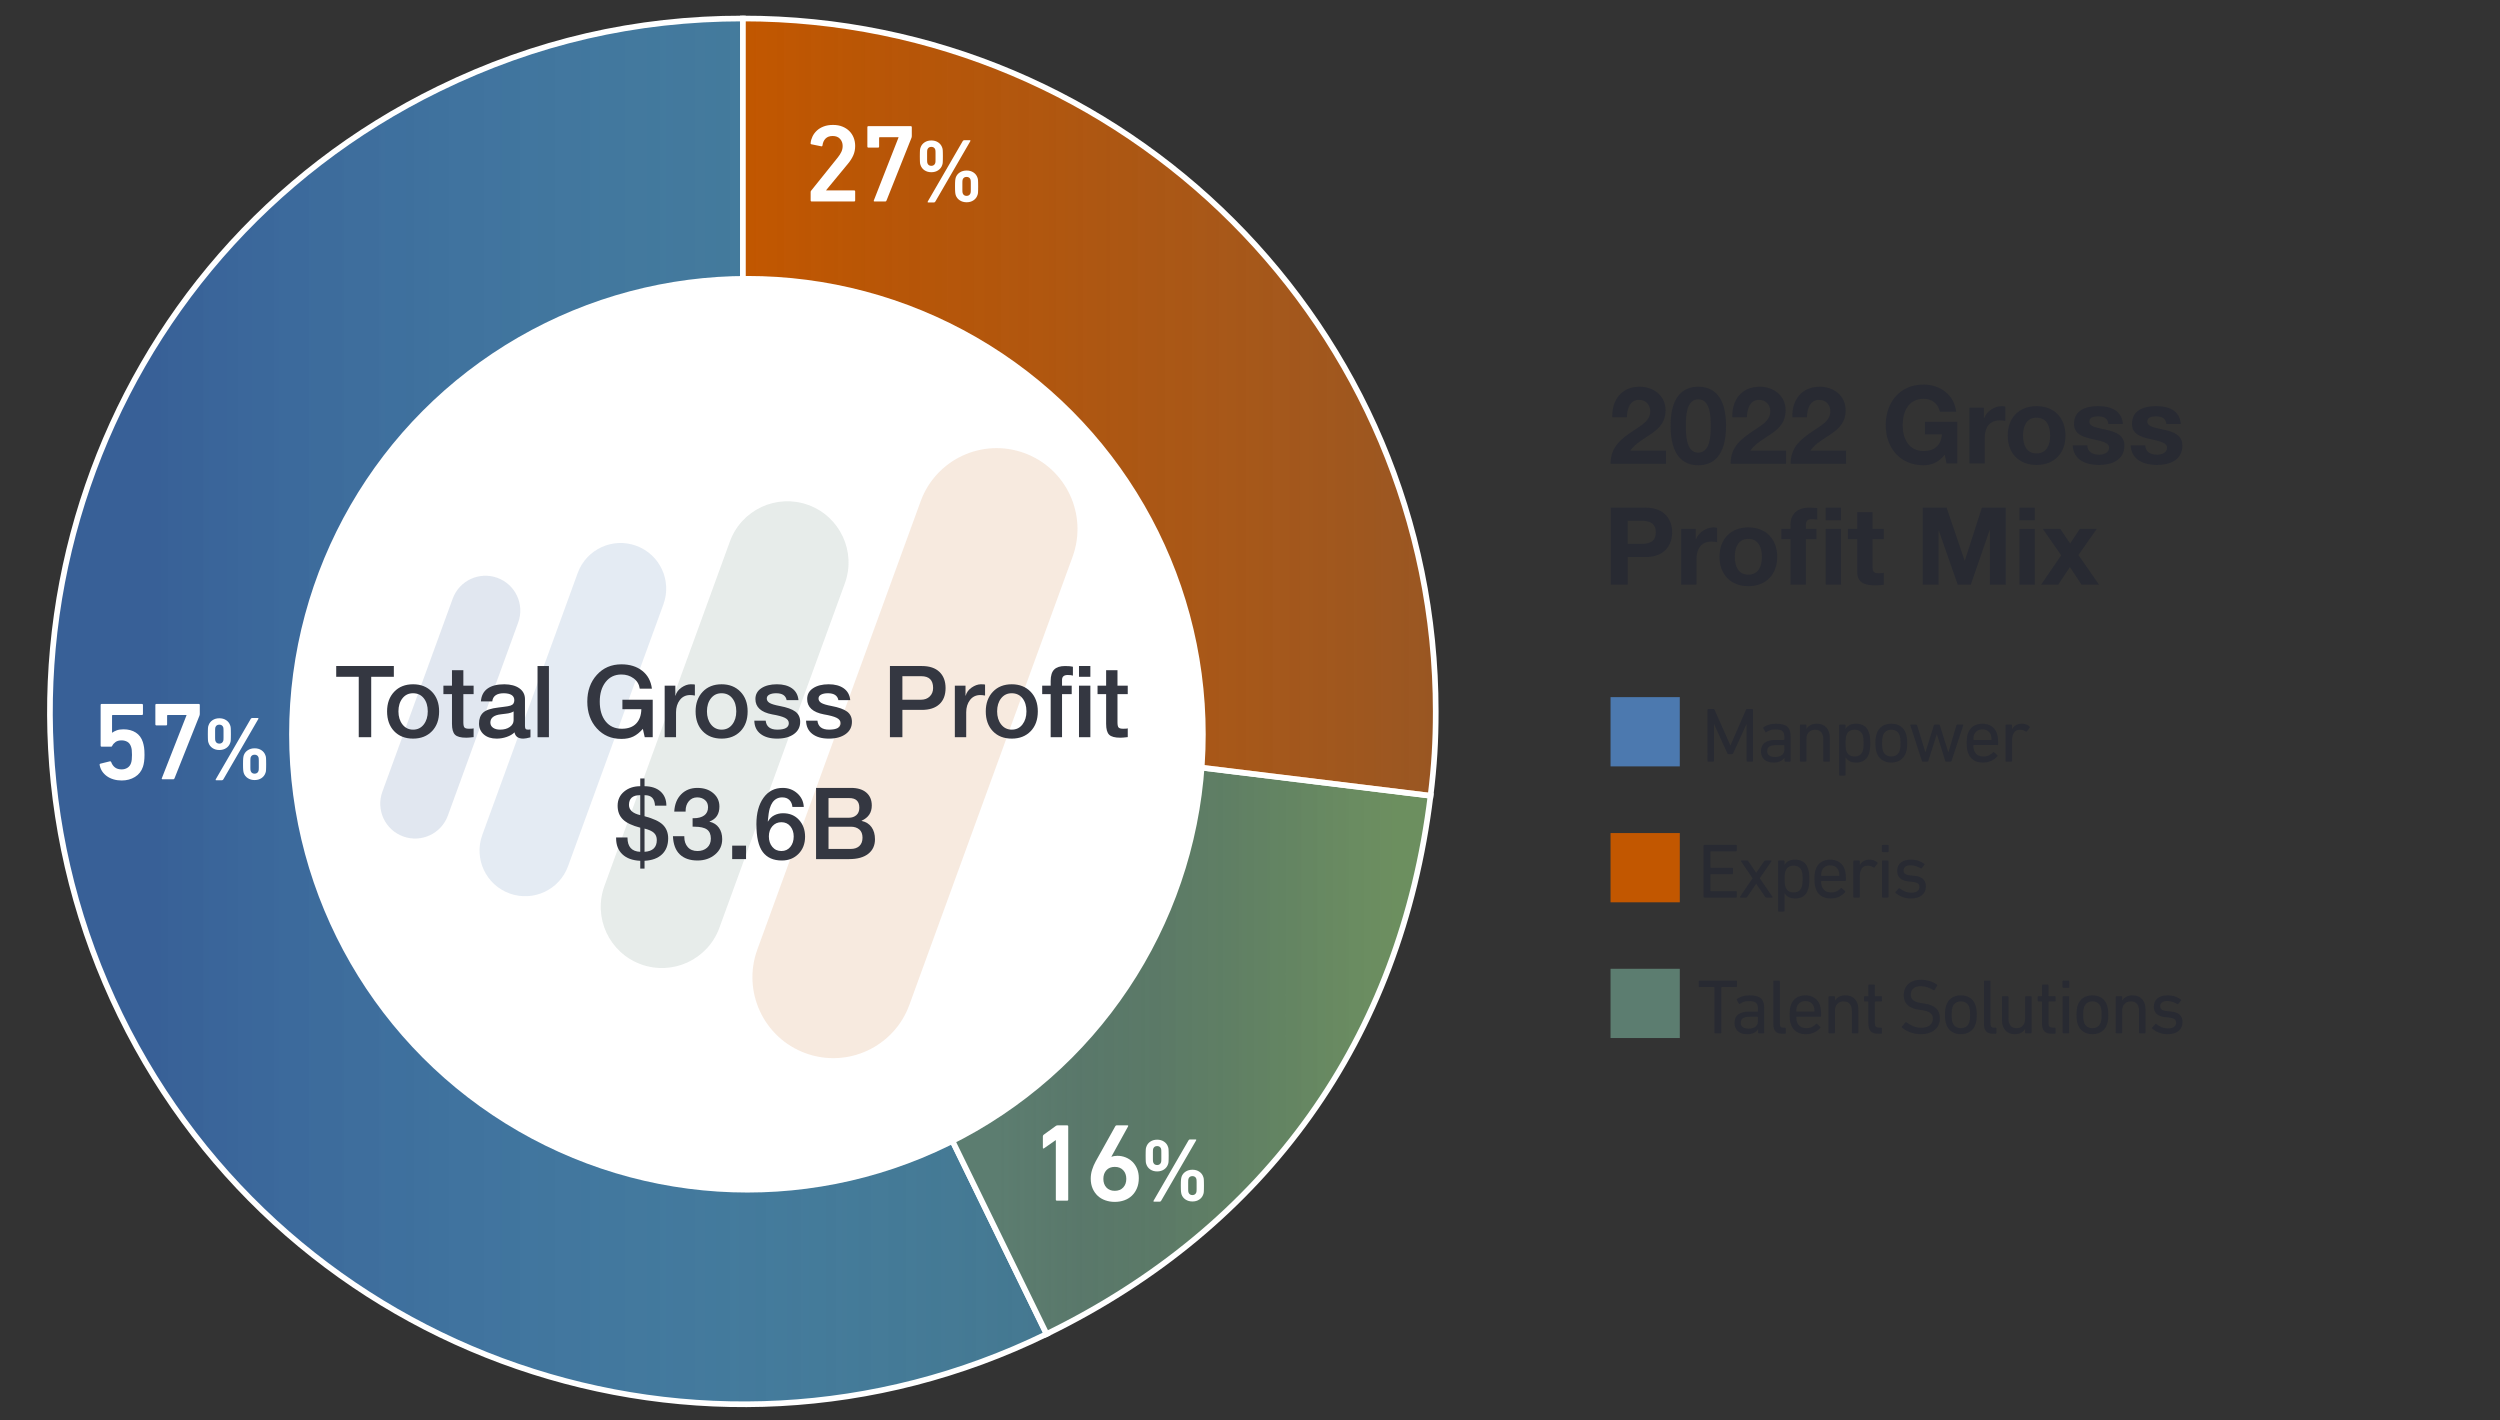 <?xml version="1.0" encoding="utf-8"?>
<!-- Generator: Adobe Illustrator 27.1.1, SVG Export Plug-In . SVG Version: 6.00 Build 0)  -->
<svg version="1.1" id="Layer_1" xmlns="http://www.w3.org/2000/svg" xmlns:xlink="http://www.w3.org/1999/xlink" x="0px" y="0px"
	 viewBox="0 0 440 250" enable-background="new 0 0 440 250" xml:space="preserve">
<rect x="0" y="0" width="440" height="250" fill="#333333" stroke="none"/>
<g>
	<g>
		<g>
			<g>
				<g>
					
						<linearGradient id="SVGID_1_" gradientUnits="userSpaceOnUse" x1="8.789" y1="125.205" x2="184.206" y2="125.205">
						<stop  offset="0.101" style="stop-color:#386097"/>
						<stop  offset="1" style="stop-color:#56BDED;stop-opacity:0.5"/>
					</linearGradient>
					<path fill="url(#SVGID_1_)" stroke="#FFFFFF" stroke-miterlimit="10" d="M130.752,125.191l53.453,109.595
						c-60.528,29.521-133.527,4.386-163.048-56.142S16.771,45.117,77.299,15.596
						C94.247,7.33,111.896,3.255,130.752,3.255V125.191z"/>
				</g>
			</g>
			<g>
				<g>
					
						<linearGradient id="SVGID_00000157994184833054093650000013632495096999459003_" gradientUnits="userSpaceOnUse" x1="130.752" y1="179.989" x2="251.78" y2="179.989">
						<stop  offset="0.369" style="stop-color:#5C7D70"/>
						<stop  offset="0.494" style="stop-color:#5E8071;stop-opacity:0.892"/>
						<stop  offset="0.602" style="stop-color:#658B74;stop-opacity:0.799"/>
						<stop  offset="0.704" style="stop-color:#719D78;stop-opacity:0.711"/>
						<stop  offset="0.802" style="stop-color:#82B67E;stop-opacity:0.626"/>
						<stop  offset="0.897" style="stop-color:#98D687;stop-opacity:0.545"/>
						<stop  offset="0.949" style="stop-color:#A6EB8C;stop-opacity:0.5"/>
					</linearGradient>
					<path fill="url(#SVGID_00000157994184833054093650000013632495096999459003_)" stroke="#FFFFFF" stroke-miterlimit="10" d="
						M130.752,125.191l121.027,14.86c-5.253,42.779-28.836,75.841-67.574,94.735
						L130.752,125.191z"/>
				</g>
			</g>
			<g>
				<g>
					
						<linearGradient id="SVGID_00000106115702083044452230000015891684553315553664_" gradientUnits="userSpaceOnUse" x1="130.752" y1="71.653" x2="252.688" y2="71.653">
						<stop  offset="0" style="stop-color:#C25700"/>
						<stop  offset="0.23" style="stop-color:#C85A02;stop-opacity:0.885"/>
						<stop  offset="0.539" style="stop-color:#D96407;stop-opacity:0.731"/>
						<stop  offset="0.89" style="stop-color:#F5740F;stop-opacity:0.555"/>
						<stop  offset="1" style="stop-color:#FF7A12;stop-opacity:0.5"/>
					</linearGradient>
					<path fill="url(#SVGID_00000106115702083044452230000015891684553315553664_)" stroke="#FFFFFF" stroke-miterlimit="10" d="
						M130.752,125.191V3.255c67.343,0,121.936,54.593,121.936,121.936
						c0,5.387-0.252,9.513-0.909,14.86L130.752,125.191z"/>
				</g>
			</g>
		</g>
		<g>
			<g>
			</g>
			<g>
			</g>
			<g>
			</g>
		</g>
	</g>
	<circle fill="#FFFFFF" cx="131.545" cy="129.229" r="80.658"/>
	<g>
		<path fill="#FFFFFF" d="M142.673,33.801c0-0.104,0.03-0.189,0.097-0.253l4.679-5.831
			c0.261-0.325,0.468-0.649,0.625-0.975c0.156-0.325,0.234-0.675,0.234-1.052
			c0-0.494-0.152-0.91-0.459-1.248c-0.305-0.338-0.737-0.507-1.297-0.507
			c-0.533,0-0.948,0.149-1.247,0.448c-0.299,0.3-0.482,0.703-0.547,1.209
			c-0.027,0.13-0.097,0.182-0.213,0.156l-1.718-0.351
			c-0.129-0.026-0.181-0.104-0.154-0.233c0.038-0.39,0.149-0.774,0.331-1.151
			c0.181-0.377,0.434-0.718,0.76-1.024s0.724-0.549,1.2-0.731
			c0.474-0.182,1.023-0.273,1.647-0.273c0.625,0,1.177,0.098,1.657,0.293
			c0.482,0.194,0.887,0.458,1.219,0.789c0.331,0.331,0.587,0.722,0.762,1.17
			c0.175,0.448,0.263,0.933,0.263,1.453c0,0.598-0.11,1.147-0.331,1.647
			c-0.221,0.501-0.527,0.985-0.916,1.453l-3.862,4.68v0.039h4.915
			c0.129,0,0.194,0.065,0.194,0.195v1.56c0,0.13-0.065,0.195-0.194,0.195h-7.45
			c-0.129,0-0.194-0.065-0.194-0.195V33.801z"/>
		<path fill="#FFFFFF" d="M158.136,24.207v-0.058h-3.296c-0.078,0-0.116,0.039-0.116,0.116
			v1.522c0,0.13-0.065,0.195-0.196,0.195H152.851c-0.129,0-0.196-0.065-0.196-0.195
			v-3.393c0-0.129,0.067-0.194,0.196-0.194h7.429c0.13,0,0.196,0.065,0.196,0.194
			v1.522c0,0.143-0.021,0.26-0.059,0.35l-4.387,11.018
			c-0.027,0.065-0.055,0.11-0.088,0.136c-0.032,0.027-0.088,0.039-0.166,0.039
			h-1.853c-0.143,0-0.183-0.071-0.116-0.214L158.136,24.207z"/>
		<path fill="#FFFFFF" d="M163.919,30.31c-0.468,0-0.87-0.114-1.209-0.343
			c-0.337-0.229-0.569-0.53-0.693-0.905c-0.032-0.084-0.055-0.159-0.07-0.227
			c-0.015-0.068-0.027-0.156-0.032-0.266c-0.004-0.109-0.01-0.244-0.015-0.406
			c-0.006-0.161-0.008-0.376-0.008-0.647c0-0.27,0.002-0.487,0.008-0.647
			c0.006-0.162,0.011-0.297,0.015-0.406c0.006-0.109,0.017-0.198,0.032-0.266
			c0.015-0.068,0.038-0.143,0.07-0.226c0.124-0.375,0.356-0.676,0.693-0.905
			c0.339-0.229,0.741-0.343,1.209-0.343s0.87,0.114,1.209,0.343
			c0.337,0.229,0.569,0.53,0.695,0.905c0.03,0.083,0.053,0.158,0.069,0.226
			c0.017,0.068,0.027,0.156,0.032,0.266c0.004,0.109,0.01,0.244,0.015,0.406
			c0.006,0.161,0.008,0.377,0.008,0.647c0,0.27-0.002,0.486-0.008,0.647
			c-0.006,0.162-0.011,0.297-0.015,0.406c-0.006,0.109-0.015,0.198-0.032,0.266
			c-0.015,0.068-0.038,0.143-0.069,0.227c-0.126,0.374-0.358,0.676-0.695,0.905
			C164.789,30.196,164.387,30.31,163.919,30.31z M163.919,29.188
			c0.156,0,0.293-0.039,0.413-0.117c0.12-0.078,0.206-0.189,0.257-0.336
			c0.011-0.03,0.021-0.067,0.032-0.109c0.01-0.042,0.017-0.104,0.023-0.188
			c0.006-0.083,0.008-0.197,0.008-0.343c0-0.146,0-0.338,0-0.577
			c0-0.24,0-0.432,0-0.578c0-0.145-0.002-0.262-0.008-0.35
			c-0.006-0.089-0.013-0.153-0.023-0.195c-0.011-0.042-0.021-0.078-0.032-0.109
			c-0.051-0.146-0.137-0.254-0.257-0.328c-0.12-0.072-0.257-0.109-0.413-0.109
			c-0.343,0-0.571,0.147-0.686,0.437c-0.011,0.031-0.021,0.068-0.032,0.109
			c-0.01,0.042-0.017,0.107-0.023,0.195c-0.006,0.089-0.008,0.206-0.008,0.35
			c0,0.146,0,0.338,0,0.578c0,0.239,0,0.431,0,0.577c0,0.146,0.002,0.26,0.008,0.343
			c0.006,0.084,0.013,0.146,0.023,0.188c0.011,0.042,0.021,0.078,0.032,0.109
			C163.348,29.036,163.576,29.188,163.919,29.188z M169.441,24.834
			c0.063-0.104,0.145-0.155,0.249-0.155h1.015c0.051,0,0.082,0.015,0.093,0.047
			c0.01,0.031,0.004,0.068-0.015,0.109l-6.162,10.639
			c-0.063,0.104-0.141,0.156-0.234,0.156h-1.03c-0.051,0-0.084-0.015-0.093-0.047
			s-0.006-0.068,0.015-0.109L169.441,24.834z M168.209,34.351
			c-0.021-0.084-0.04-0.159-0.055-0.227c-0.015-0.068-0.029-0.156-0.038-0.265
			c-0.011-0.109-0.019-0.245-0.025-0.406c-0.004-0.162-0.008-0.377-0.008-0.647
			c0-0.27,0.004-0.487,0.008-0.647c0.006-0.161,0.013-0.297,0.025-0.406
			c0.01-0.109,0.023-0.198,0.038-0.266c0.015-0.068,0.034-0.143,0.055-0.226
			c0.124-0.375,0.358-0.676,0.703-0.905c0.343-0.229,0.748-0.343,1.217-0.343
			c0.467,0,0.87,0.114,1.207,0.343c0.339,0.229,0.569,0.53,0.695,0.905
			c0.03,0.083,0.055,0.158,0.07,0.226c0.015,0.068,0.025,0.156,0.03,0.266
			c0.006,0.109,0.011,0.245,0.015,0.406c0.006,0.161,0.008,0.377,0.008,0.647
			c0,0.27-0.002,0.486-0.008,0.647c-0.004,0.161-0.01,0.296-0.015,0.406
			c-0.006,0.109-0.015,0.197-0.03,0.265c-0.015,0.068-0.04,0.143-0.07,0.227
			c-0.126,0.374-0.356,0.676-0.695,0.905c-0.337,0.229-0.741,0.343-1.207,0.343
			c-0.468,0-0.874-0.114-1.217-0.343C168.567,35.027,168.333,34.725,168.209,34.351z
			 M169.441,34.024c0.114,0.302,0.343,0.452,0.687,0.452
			c0.154,0,0.293-0.039,0.413-0.117c0.118-0.078,0.204-0.189,0.257-0.335
			c0.01-0.031,0.021-0.068,0.03-0.109c0.011-0.042,0.019-0.104,0.023-0.188
			c0.006-0.083,0.01-0.197,0.01-0.343s0-0.338,0-0.577c0-0.239,0-0.431,0-0.577
			c0-0.146-0.004-0.263-0.01-0.351c-0.004-0.089-0.011-0.153-0.023-0.195
			c-0.01-0.041-0.021-0.078-0.03-0.109c-0.053-0.145-0.139-0.254-0.257-0.328
			c-0.12-0.072-0.259-0.109-0.413-0.109c-0.345,0-0.573,0.146-0.687,0.436
			c-0.01,0.031-0.021,0.069-0.03,0.109c-0.011,0.042-0.019,0.107-0.025,0.195
			c-0.004,0.089-0.008,0.206-0.008,0.351c0,0.146,0,0.338,0,0.577
			c0,0.239,0,0.431,0,0.577s0.004,0.26,0.008,0.343
			c0.006,0.084,0.013,0.146,0.025,0.188
			C169.42,33.956,169.432,33.992,169.441,34.024z"/>
	</g>
	<g>
		<path fill="#FFFFFF" d="M185.826,200.672h-0.038l-2.03,1.423
			c-0.143,0.091-0.213,0.052-0.213-0.117v-1.989c0-0.104,0.046-0.195,0.137-0.273
			l2.125-1.541c0.09-0.077,0.206-0.116,0.35-0.116h1.657
			c0.13,0,0.194,0.065,0.194,0.194v12.87c0,0.13-0.065,0.195-0.194,0.195h-1.794
			c-0.13,0-0.194-0.065-0.194-0.195V200.672z"/>
		<path fill="#FFFFFF" d="M191.969,207.438c0-0.532,0.08-1.056,0.244-1.569
			c0.16-0.513,0.373-1.005,0.632-1.472l3.472-6.221
			c0.051-0.077,0.13-0.116,0.234-0.116h1.872c0.143,0,0.181,0.065,0.116,0.194
			l-2.925,5.304l0.04,0.039c0.105-0.051,0.244-0.094,0.419-0.127
			c0.175-0.032,0.368-0.049,0.575-0.049c0.508,0,0.992,0.09,1.453,0.272
			c0.461,0.183,0.865,0.443,1.209,0.781s0.617,0.747,0.819,1.228
			c0.2,0.481,0.303,1.026,0.303,1.638c0,0.676-0.11,1.274-0.331,1.794
			c-0.221,0.52-0.522,0.959-0.899,1.317c-0.377,0.357-0.825,0.627-1.344,0.809
			c-0.52,0.182-1.074,0.272-1.657,0.272c-0.587,0-1.139-0.09-1.659-0.272
			c-0.52-0.182-0.969-0.448-1.346-0.8c-0.377-0.351-0.674-0.78-0.895-1.287
			C192.08,208.668,191.969,208.089,191.969,207.438z M194.192,207.477
			c0,0.625,0.177,1.131,0.535,1.522c0.358,0.389,0.849,0.585,1.474,0.585
			c0.623,0,1.116-0.195,1.482-0.585c0.364-0.39,0.545-0.897,0.545-1.522
			c0-0.624-0.181-1.13-0.545-1.521c-0.366-0.39-0.859-0.585-1.482-0.585
			c-0.625,0-1.116,0.194-1.474,0.585C194.369,206.347,194.192,206.854,194.192,207.477z"
			/>
		<path fill="#FFFFFF" d="M203.662,206.171c-0.468,0-0.872-0.114-1.211-0.343
			c-0.337-0.229-0.567-0.53-0.693-0.905c-0.03-0.084-0.053-0.159-0.07-0.227
			c-0.015-0.068-0.025-0.156-0.032-0.266c-0.004-0.109-0.01-0.244-0.015-0.406
			c-0.004-0.161-0.008-0.376-0.008-0.646c0-0.27,0.004-0.487,0.008-0.647
			c0.006-0.162,0.011-0.297,0.015-0.406c0.008-0.109,0.017-0.198,0.032-0.266
			c0.017-0.068,0.04-0.143,0.07-0.226c0.126-0.375,0.356-0.676,0.693-0.905
			c0.339-0.229,0.743-0.343,1.211-0.343c0.467,0,0.868,0.114,1.207,0.343
			c0.339,0.229,0.571,0.53,0.695,0.905c0.03,0.083,0.055,0.158,0.07,0.226
			c0.015,0.068,0.025,0.156,0.03,0.266c0.004,0.109,0.011,0.244,0.015,0.406
			c0.006,0.161,0.008,0.377,0.008,0.647c0,0.27-0.002,0.486-0.008,0.646
			c-0.004,0.162-0.011,0.297-0.015,0.406c-0.006,0.109-0.015,0.198-0.03,0.266
			c-0.015,0.068-0.04,0.143-0.07,0.227c-0.124,0.374-0.356,0.676-0.695,0.905
			C204.53,206.057,204.128,206.171,203.662,206.171z M203.662,205.048
			c0.156,0,0.293-0.039,0.411-0.117c0.12-0.078,0.206-0.189,0.259-0.336
			c0.01-0.03,0.019-0.067,0.03-0.109c0.011-0.042,0.019-0.104,0.023-0.188
			c0.006-0.083,0.008-0.197,0.008-0.343s0-0.338,0-0.577c0-0.24,0-0.432,0-0.578
			c0-0.145-0.002-0.262-0.008-0.35c-0.004-0.089-0.011-0.153-0.023-0.195
			c-0.011-0.042-0.021-0.078-0.03-0.109c-0.053-0.146-0.139-0.254-0.259-0.328
			c-0.118-0.072-0.255-0.109-0.411-0.109c-0.345,0-0.573,0.147-0.687,0.437
			c-0.01,0.031-0.021,0.068-0.032,0.109c-0.01,0.042-0.017,0.107-0.023,0.195
			c-0.004,0.089-0.008,0.206-0.008,0.35c0,0.146,0,0.338,0,0.578
			c0,0.239,0,0.431,0,0.577s0.004,0.26,0.008,0.343
			c0.006,0.084,0.013,0.146,0.023,0.188c0.011,0.042,0.023,0.078,0.032,0.109
			C203.088,204.897,203.317,205.048,203.662,205.048z M209.184,200.695
			c0.061-0.104,0.145-0.155,0.248-0.155h1.015c0.051,0,0.082,0.015,0.093,0.047
			c0.011,0.031,0.004,0.068-0.015,0.109l-6.162,10.639
			c-0.063,0.104-0.141,0.156-0.234,0.156h-1.03c-0.051,0-0.084-0.015-0.091-0.047
			c-0.011-0.031-0.008-0.068,0.015-0.109L209.184,200.695z M207.95,210.212
			c-0.021-0.084-0.038-0.159-0.053-0.227c-0.015-0.068-0.03-0.156-0.04-0.265
			c-0.01-0.109-0.017-0.245-0.025-0.406c-0.004-0.162-0.008-0.377-0.008-0.647
			c0-0.27,0.004-0.487,0.008-0.647c0.008-0.161,0.015-0.297,0.025-0.406
			c0.01-0.109,0.025-0.198,0.04-0.266c0.015-0.068,0.032-0.143,0.053-0.226
			c0.126-0.375,0.358-0.676,0.703-0.906c0.343-0.229,0.748-0.343,1.217-0.343
			s0.87,0.114,1.207,0.343c0.339,0.229,0.571,0.53,0.695,0.906
			c0.032,0.083,0.055,0.158,0.07,0.226c0.015,0.068,0.027,0.156,0.03,0.266
			c0.006,0.109,0.011,0.245,0.015,0.406c0.008,0.161,0.008,0.377,0.008,0.647
			c0,0.27,0,0.486-0.008,0.647c-0.004,0.161-0.01,0.296-0.015,0.406
			c-0.004,0.109-0.015,0.197-0.03,0.265c-0.015,0.068-0.038,0.143-0.07,0.227
			c-0.124,0.374-0.356,0.676-0.695,0.905c-0.337,0.229-0.739,0.343-1.207,0.343
			s-0.874-0.114-1.217-0.343C208.308,210.888,208.076,210.586,207.95,210.212z
			 M209.184,209.884c0.114,0.302,0.343,0.452,0.686,0.452
			c0.156,0,0.293-0.039,0.413-0.117c0.12-0.078,0.204-0.189,0.257-0.335
			c0.011-0.031,0.021-0.068,0.03-0.109c0.011-0.042,0.019-0.104,0.023-0.188
			c0.008-0.083,0.01-0.197,0.01-0.343s0-0.338,0-0.577c0-0.239,0-0.431,0-0.577
			s-0.002-0.263-0.01-0.351c-0.004-0.089-0.011-0.153-0.023-0.195
			c-0.01-0.041-0.019-0.078-0.03-0.109c-0.053-0.145-0.137-0.254-0.257-0.328
			c-0.12-0.072-0.257-0.109-0.413-0.109c-0.343,0-0.571,0.146-0.686,0.436
			c-0.011,0.031-0.023,0.069-0.032,0.109c-0.01,0.042-0.017,0.107-0.025,0.195
			c-0.004,0.089-0.008,0.206-0.008,0.351s0,0.338,0,0.577c0,0.239,0,0.431,0,0.577
			s0.004,0.26,0.008,0.343c0.008,0.084,0.015,0.146,0.025,0.188
			C209.161,209.817,209.173,209.853,209.184,209.884z"/>
	</g>
	<g>
		<path fill="#FFFFFF" d="M17.536,134.634c-0.027-0.117,0.025-0.195,0.156-0.234
			l1.657-0.409c0.116-0.012,0.194,0.039,0.234,0.156
			c0.129,0.377,0.345,0.683,0.644,0.917c0.299,0.233,0.695,0.35,1.188,0.35
			c0.377,0,0.716-0.094,1.015-0.283c0.299-0.188,0.507-0.458,0.625-0.809
			c0.065-0.182,0.11-0.387,0.135-0.614c0.027-0.227,0.04-0.509,0.04-0.848
			c0-0.364-0.013-0.656-0.04-0.877c-0.025-0.221-0.07-0.416-0.135-0.586
			c-0.131-0.389-0.345-0.669-0.644-0.838c-0.299-0.169-0.638-0.253-1.015-0.253
			c-0.442,0-0.796,0.097-1.063,0.292s-0.451,0.403-0.556,0.624
			c-0.051,0.13-0.129,0.195-0.234,0.195h-1.638c-0.129,0-0.194-0.065-0.194-0.195
			v-7.137c0-0.129,0.065-0.194,0.194-0.194h7.059c0.129,0,0.196,0.065,0.196,0.194
			v1.561c0,0.129-0.067,0.195-0.196,0.195h-5.128
			c-0.078,0-0.116,0.039-0.116,0.116v2.984h0.057
			c0.156-0.13,0.4-0.26,0.731-0.39c0.331-0.13,0.739-0.194,1.219-0.194
			c0.859,0,1.582,0.191,2.175,0.575c0.592,0.384,1.004,0.939,1.238,1.667
			c0.091,0.286,0.164,0.598,0.215,0.936s0.078,0.78,0.078,1.325
			c0,0.846-0.091,1.541-0.272,2.087c-0.261,0.78-0.729,1.378-1.405,1.794
			c-0.676,0.416-1.455,0.624-2.34,0.624c-0.507,0-0.981-0.065-1.423-0.195
			c-0.442-0.13-0.832-0.314-1.169-0.555c-0.339-0.241-0.619-0.527-0.84-0.858
			C17.762,135.425,17.614,135.05,17.536,134.634z"/>
		<path fill="#FFFFFF" d="M32.823,125.898v-0.058h-3.296c-0.078,0-0.116,0.039-0.116,0.116
			v1.522c0,0.13-0.065,0.195-0.196,0.195h-1.676
			c-0.129,0-0.196-0.065-0.196-0.195v-3.393c0-0.129,0.067-0.194,0.196-0.194
			h7.429c0.129,0,0.196,0.065,0.196,0.194v1.522c0,0.143-0.021,0.26-0.059,0.35
			l-4.387,11.018c-0.027,0.065-0.055,0.11-0.088,0.136
			c-0.032,0.027-0.088,0.039-0.166,0.039h-1.853c-0.143,0-0.183-0.071-0.116-0.214
			L32.823,125.898z"/>
		<path fill="#FFFFFF" d="M38.607,132.002c-0.468,0-0.87-0.114-1.209-0.343
			c-0.337-0.229-0.569-0.53-0.693-0.905c-0.032-0.084-0.055-0.159-0.07-0.227
			c-0.015-0.068-0.027-0.156-0.032-0.266c-0.004-0.109-0.01-0.244-0.015-0.406
			c-0.006-0.161-0.008-0.376-0.008-0.647s0.002-0.487,0.008-0.647
			c0.006-0.162,0.011-0.297,0.015-0.406c0.006-0.109,0.017-0.198,0.032-0.266
			s0.038-0.143,0.07-0.226c0.124-0.375,0.356-0.676,0.693-0.905
			c0.339-0.229,0.741-0.343,1.209-0.343s0.87,0.114,1.209,0.343
			c0.337,0.229,0.569,0.53,0.695,0.905c0.03,0.083,0.053,0.158,0.069,0.226
			c0.017,0.068,0.027,0.156,0.032,0.266c0.004,0.109,0.01,0.244,0.015,0.406
			c0.006,0.161,0.008,0.377,0.008,0.647s-0.002,0.486-0.008,0.647
			c-0.006,0.162-0.011,0.297-0.015,0.406c-0.006,0.109-0.015,0.198-0.032,0.266
			c-0.015,0.068-0.038,0.143-0.069,0.227c-0.126,0.374-0.358,0.676-0.695,0.905
			C39.477,131.887,39.075,132.002,38.607,132.002z M38.607,130.879
			c0.156,0,0.293-0.039,0.413-0.117c0.12-0.078,0.206-0.189,0.257-0.336
			c0.011-0.03,0.021-0.067,0.032-0.109c0.01-0.042,0.017-0.104,0.023-0.188
			c0.006-0.083,0.008-0.197,0.008-0.343c0-0.146,0-0.338,0-0.577
			c0-0.24,0-0.432,0-0.578c0-0.145-0.002-0.262-0.008-0.35
			c-0.006-0.089-0.013-0.153-0.023-0.195c-0.011-0.042-0.021-0.078-0.032-0.109
			c-0.051-0.146-0.137-0.254-0.257-0.328c-0.12-0.072-0.257-0.109-0.413-0.109
			c-0.343,0-0.571,0.147-0.686,0.437c-0.011,0.031-0.021,0.068-0.032,0.109
			c-0.01,0.042-0.017,0.107-0.023,0.195c-0.006,0.089-0.008,0.206-0.008,0.35
			c0,0.146,0,0.338,0,0.578c0,0.239,0,0.431,0,0.577c0,0.146,0.002,0.26,0.008,0.343
			c0.006,0.084,0.013,0.146,0.023,0.188c0.011,0.042,0.021,0.078,0.032,0.109
			C38.035,130.728,38.264,130.879,38.607,130.879z M44.129,126.526
			c0.063-0.104,0.145-0.155,0.249-0.155h1.015c0.051,0,0.082,0.015,0.093,0.047
			c0.01,0.031,0.004,0.068-0.015,0.109L39.309,137.165
			c-0.063,0.104-0.141,0.156-0.234,0.156h-1.03c-0.051,0-0.084-0.015-0.093-0.047
			s-0.006-0.068,0.015-0.109L44.129,126.526z M42.897,136.042
			c-0.021-0.084-0.04-0.159-0.055-0.227c-0.015-0.068-0.029-0.156-0.038-0.265
			c-0.011-0.109-0.019-0.245-0.025-0.406c-0.004-0.162-0.008-0.377-0.008-0.647
			c0-0.27,0.004-0.487,0.008-0.647c0.006-0.161,0.013-0.297,0.025-0.406
			c0.01-0.109,0.023-0.198,0.038-0.266c0.015-0.068,0.034-0.143,0.055-0.226
			c0.124-0.375,0.358-0.676,0.703-0.906c0.343-0.229,0.748-0.343,1.217-0.343
			c0.467,0,0.87,0.114,1.207,0.343c0.339,0.229,0.569,0.53,0.695,0.906
			c0.03,0.083,0.055,0.158,0.07,0.226c0.015,0.068,0.025,0.156,0.03,0.266
			c0.006,0.109,0.011,0.245,0.015,0.406c0.006,0.161,0.008,0.377,0.008,0.647
			c0,0.27-0.002,0.486-0.008,0.647c-0.004,0.161-0.01,0.296-0.015,0.406
			c-0.006,0.109-0.015,0.197-0.03,0.265c-0.015,0.068-0.04,0.143-0.07,0.227
			c-0.126,0.374-0.356,0.676-0.695,0.905c-0.337,0.229-0.741,0.343-1.207,0.343
			c-0.468,0-0.874-0.114-1.217-0.343C43.255,136.718,43.021,136.417,42.897,136.042z
			 M44.129,135.715c0.114,0.302,0.343,0.452,0.687,0.452
			c0.154,0,0.293-0.039,0.413-0.117c0.118-0.078,0.204-0.189,0.257-0.335
			c0.01-0.031,0.021-0.068,0.03-0.109c0.011-0.042,0.019-0.104,0.023-0.188
			c0.006-0.083,0.01-0.197,0.01-0.343s0-0.338,0-0.577c0-0.239,0-0.431,0-0.577
			s-0.004-0.263-0.01-0.351c-0.004-0.089-0.011-0.153-0.023-0.195
			c-0.01-0.041-0.021-0.078-0.03-0.109c-0.053-0.145-0.139-0.254-0.257-0.328
			c-0.12-0.072-0.259-0.109-0.413-0.109c-0.345,0-0.573,0.146-0.687,0.436
			c-0.01,0.031-0.021,0.069-0.03,0.109c-0.011,0.042-0.019,0.107-0.025,0.195
			c-0.004,0.089-0.008,0.206-0.008,0.351s0,0.338,0,0.577c0,0.239,0,0.431,0,0.577
			s0.004,0.26,0.008,0.343c0.006,0.084,0.013,0.146,0.025,0.188
			C44.108,135.647,44.12,135.684,44.129,135.715z"/>
	</g>
	<g opacity="0.5">
		<path opacity="0.3" fill-rule="evenodd" clip-rule="evenodd" fill="#386097" d="M78.82,143.552
			c-1.16,3.182-4.68,4.822-7.862,3.662c-3.18-1.159-4.82-4.676-3.663-7.858
			l12.385-34.004c1.165-3.181,4.688-4.814,7.869-3.649
			c3.174,1.163,4.809,4.674,3.655,7.852l-12.383,33.997L78.82,143.552z"/>
		<path opacity="0.3" fill-rule="evenodd" clip-rule="evenodd" fill="#4C79AF" d="M99.978,152.446
			c-1.516,4.169-6.125,6.319-10.293,4.803c-4.169-1.516-6.319-6.125-4.803-10.293
			l0,0l16.806-46.134c1.532-4.161,6.147-6.293,10.309-4.761
			c4.142,1.525,6.277,6.108,4.779,10.26L99.978,152.446z"/>
		<path opacity="0.3" fill-rule="evenodd" clip-rule="evenodd" fill="#5C7D70" d="M126.604,163.307
			c-2.042,5.582-8.223,8.451-13.805,6.409c-5.569-2.038-8.441-8.197-6.421-13.773
			l22.084-60.633c2.033-5.586,8.21-8.467,13.796-6.434s8.467,8.21,6.434,13.796
			L126.604,163.307z"/>
		<path opacity="0.25" fill-rule="evenodd" clip-rule="evenodd" fill="#C25700" d="M160.04,176.873
			c-2.694,7.386-10.865,11.19-18.25,8.496c-7.379-2.691-11.184-10.849-8.503-18.232
			l28.744-78.898c2.689-7.386,10.856-11.194,18.242-8.505s11.194,10.856,8.505,18.242
			L160.04,176.873z"/>
	</g>
	<g>
		<path fill="#343741" d="M69.317,117.221v1.895h-3.984v10.636h-2.194V119.116h-3.967v-1.895
			H69.317z"/>
		<path fill="#343741" d="M72.705,120.433c1.358,0,2.46,0.436,3.308,1.307
			c0.849,0.871,1.272,2.027,1.272,3.466c0,1.463-0.421,2.627-1.263,3.492
			c-0.844,0.866-1.948,1.299-3.317,1.299c-1.392,0-2.504-0.436-3.334-1.307
			c-0.83-0.871-1.245-2.033-1.245-3.484c0-1.427,0.417-2.579,1.253-3.457
			C70.216,120.871,71.324,120.433,72.705,120.433z M70.125,125.206
			c0,0.925,0.238,1.691,0.71,2.299c0.474,0.608,1.097,0.912,1.87,0.912
			c0.783,0,1.409-0.304,1.878-0.912c0.468-0.608,0.703-1.375,0.703-2.299
			c0-0.959-0.234-1.731-0.703-2.317c-0.468-0.585-1.101-0.878-1.895-0.878
			c-0.773,0-1.394,0.299-1.86,0.896C70.359,123.504,70.125,124.27,70.125,125.206z"/>
		<path fill="#343741" d="M81.55,117.958v2.72h1.807v1.491h-1.807v4.949
			c0,0.48,0.067,0.79,0.202,0.93c0.133,0.141,0.4,0.21,0.798,0.21
			c0.468,0,0.737-0.023,0.807-0.07v1.544c-0.596,0.07-1.03,0.105-1.299,0.105
			c-0.96,0-1.619-0.175-1.975-0.527c-0.356-0.35-0.535-0.988-0.535-1.913v-5.23
			h-1.51v-1.491h1.51v-2.72H81.55z"/>
		<path fill="#343741" d="M88.764,120.433c1.122,0.011,2.005,0.249,2.649,0.71
			c0.644,0.463,0.971,1.085,0.983,1.869v4.774c0,0.234,0.036,0.398,0.107,0.491
			c0.069,0.093,0.215,0.14,0.438,0.14c0.187,0,0.328-0.011,0.421-0.035v1.386
			c-0.562,0.152-0.983,0.229-1.263,0.229c-0.889,0-1.405-0.368-1.544-1.105
			c-0.341,0.339-0.8,0.608-1.379,0.807c-0.579,0.199-1.167,0.298-1.763,0.298
			c-0.948,0-1.702-0.246-2.264-0.737c-0.562-0.491-0.842-1.129-0.842-1.913
			c0-0.831,0.24-1.471,0.72-1.921c0.478-0.45,1.379-0.752,2.702-0.905
			l0.825-0.105c0.621-0.07,1.049-0.147,1.289-0.229
			c0.24-0.082,0.413-0.202,0.518-0.36c0.105-0.158,0.158-0.353,0.158-0.587
			c0-0.807-0.627-1.217-1.878-1.229c-1.228,0.012-1.895,0.492-2.001,1.44h-2
			c0.07-0.994,0.455-1.746,1.158-2.256
			C86.5,120.687,87.488,120.433,88.764,120.433z M86.305,127.171
			c0,0.387,0.158,0.691,0.474,0.913c0.316,0.223,0.731,0.333,1.245,0.333
			c0.691,0,1.259-0.158,1.702-0.473c0.446-0.316,0.668-0.714,0.668-1.194v-1.544
			c-0.316,0.21-0.767,0.346-1.352,0.404l-0.861,0.106
			C86.932,125.855,86.305,126.341,86.305,127.171z"/>
		<path fill="#343741" d="M96.608,117.221v12.53h-2.001v-12.53H96.608z"/>
		<path fill="#343741" d="M109.367,116.922c1.474,0,2.695,0.377,3.658,1.132
			c0.965,0.755,1.537,1.805,1.712,3.151h-2.14
			c-0.107-0.761-0.467-1.366-1.08-1.817c-0.615-0.45-1.331-0.676-2.15-0.676
			c-1.158,0-2.083,0.439-2.773,1.317c-0.691,0.877-1.036,2.03-1.036,3.457
			c0,1.463,0.345,2.623,1.036,3.484c0.689,0.86,1.638,1.289,2.843,1.289
			c1.099,0,1.942-0.304,2.527-0.912c0.585-0.608,0.889-1.451,0.912-2.527h-3.334
			v-1.667h5.336v6.598h-1.405l-0.333-1.474c-0.537,0.62-1.097,1.07-1.676,1.351
			c-0.579,0.281-1.278,0.421-2.097,0.421c-1.767,0-3.209-0.617-4.327-1.851
			c-1.118-1.235-1.676-2.805-1.676-4.712c0-1.896,0.558-3.463,1.676-4.704
			C106.158,117.543,107.599,116.922,109.367,116.922z"/>
		<path fill="#343741" d="M121.546,120.433c0.409,0,0.661,0.017,0.754,0.052v1.93
			c-0.328-0.058-0.613-0.088-0.859-0.088c-0.762,0.012-1.362,0.308-1.8,0.886
			c-0.438,0.579-0.659,1.296-0.659,2.15v4.388h-2v-9.073h1.878v1.755h0.034
			c0.152-0.573,0.501-1.047,1.045-1.422
			C120.484,120.638,121.019,120.444,121.546,120.433z"/>
		<path fill="#343741" d="M127.004,120.433c1.358,0,2.46,0.436,3.308,1.307
			c0.849,0.871,1.272,2.027,1.272,3.466c0,1.463-0.421,2.627-1.263,3.492
			c-0.844,0.866-1.948,1.299-3.317,1.299c-1.392,0-2.504-0.436-3.334-1.307
			c-0.83-0.871-1.245-2.033-1.245-3.484c0-1.427,0.417-2.579,1.253-3.457
			C124.515,120.871,125.623,120.433,127.004,120.433z M124.424,125.206
			c0,0.925,0.238,1.691,0.71,2.299c0.474,0.608,1.097,0.912,1.87,0.912
			c0.783,0,1.409-0.304,1.878-0.912c0.468-0.608,0.703-1.375,0.703-2.299
			c0-0.959-0.234-1.731-0.703-2.317c-0.468-0.585-1.101-0.878-1.895-0.878
			c-0.773,0-1.394,0.299-1.86,0.896C124.658,123.504,124.424,124.27,124.424,125.206
			z"/>
		<path fill="#343741" d="M136.745,120.433c1.087,0,1.967,0.236,2.641,0.71
			c0.672,0.474,1.055,1.167,1.148,2.079h-2.087
			c-0.152-0.807-0.767-1.211-1.843-1.211c-0.491,0-0.889,0.079-1.194,0.237
			s-0.455,0.389-0.455,0.693c0,0.316,0.164,0.574,0.491,0.772
			c0.328,0.199,0.929,0.381,1.807,0.545c1.251,0.234,2.161,0.562,2.729,0.983
			c0.567,0.421,0.851,1.024,0.851,1.807c0,0.902-0.369,1.618-1.106,2.15
			c-0.737,0.533-1.72,0.799-2.948,0.799s-2.199-0.275-2.914-0.825
			c-0.714-0.55-1.082-1.328-1.104-2.335h2
			c0.118,1.053,0.802,1.58,2.055,1.58c1.344,0,2.017-0.38,2.017-1.141
			c0-0.398-0.23-0.71-0.693-0.939c-0.461-0.229-1.207-0.43-2.238-0.606
			c-1.965-0.374-2.948-1.275-2.948-2.702c0-0.807,0.348-1.443,1.044-1.904
			C134.694,120.663,135.61,120.433,136.745,120.433z"/>
		<path fill="#343741" d="M145.853,120.433c1.087,0,1.967,0.236,2.641,0.71
			c0.672,0.474,1.055,1.167,1.148,2.079h-2.087
			c-0.152-0.807-0.767-1.211-1.843-1.211c-0.491,0-0.889,0.079-1.194,0.237
			s-0.455,0.389-0.455,0.693c0,0.316,0.164,0.574,0.491,0.772
			c0.328,0.199,0.929,0.381,1.807,0.545c1.251,0.234,2.161,0.562,2.729,0.983
			c0.567,0.421,0.851,1.024,0.851,1.807c0,0.902-0.369,1.618-1.106,2.15
			c-0.737,0.533-1.72,0.799-2.948,0.799s-2.199-0.275-2.914-0.825
			c-0.714-0.55-1.082-1.328-1.104-2.335h2
			c0.118,1.053,0.802,1.58,2.055,1.58c1.344,0,2.017-0.38,2.017-1.141
			c0-0.398-0.23-0.71-0.693-0.939c-0.461-0.229-1.207-0.43-2.238-0.606
			c-1.965-0.374-2.948-1.275-2.948-2.702c0-0.807,0.348-1.443,1.044-1.904
			C143.802,120.663,144.718,120.433,145.853,120.433z"/>
		<path fill="#343741" d="M162.243,117.221c1.346,0,2.378,0.345,3.098,1.035
			c0.72,0.69,1.08,1.639,1.08,2.843c0,1.228-0.364,2.177-1.089,2.843
			c-0.726,0.667-1.754,1.001-3.089,1.001h-3.422v4.808h-2.194v-12.53H162.243z
			 M162.085,123.153c0.644,0,1.162-0.193,1.554-0.58
			c0.392-0.386,0.588-0.883,0.588-1.491c0-1.381-0.697-2.071-2.089-2.071h-3.317
			v4.142H162.085z"/>
		<path fill="#343741" d="M172.616,120.433c0.409,0,0.661,0.017,0.754,0.052v1.93
			c-0.328-0.058-0.613-0.088-0.859-0.088c-0.762,0.012-1.362,0.308-1.8,0.886
			c-0.438,0.579-0.659,1.296-0.659,2.15v4.388h-2v-9.073h1.878v1.755h0.034
			c0.152-0.573,0.501-1.047,1.045-1.422
			C171.553,120.638,172.088,120.444,172.616,120.433z"/>
		<path fill="#343741" d="M178.074,120.433c1.358,0,2.46,0.436,3.31,1.307
			c0.847,0.871,1.272,2.027,1.272,3.466c0,1.463-0.421,2.627-1.264,3.492
			c-0.842,0.866-1.948,1.299-3.317,1.299c-1.392,0-2.502-0.436-3.334-1.307
			c-0.83-0.871-1.245-2.033-1.245-3.484c0-1.427,0.419-2.579,1.255-3.457
			C175.585,120.871,176.693,120.433,178.074,120.433z M175.495,125.206
			c0,0.925,0.236,1.691,0.71,2.299c0.474,0.608,1.097,0.912,1.868,0.912
			c0.785,0,1.411-0.304,1.88-0.912c0.467-0.608,0.701-1.375,0.701-2.299
			c0-0.959-0.234-1.731-0.701-2.317c-0.468-0.585-1.101-0.878-1.897-0.878
			c-0.771,0-1.392,0.299-1.86,0.896C175.727,123.504,175.495,124.27,175.495,125.206
			z"/>
		<path fill="#343741" d="M187.446,117.221c0.63,0,1.093,0.041,1.386,0.123v1.562
			c-0.211-0.07-0.516-0.106-0.914-0.106c-0.667,0-1,0.288-1,0.861v1.018
			h1.702v1.491h-1.702v7.582h-2v-7.582h-1.493v-1.491h1.493v-0.826
			c0-0.936,0.208-1.608,0.623-2.018S186.591,117.221,187.446,117.221z M191.904,117.221
			v1.895h-2.001v-1.895H191.904z M191.904,120.679v9.073h-2.001v-9.073H191.904z"/>
		<path fill="#343741" d="M196.677,117.958v2.72h1.807v1.491h-1.807v4.949
			c0,0.48,0.067,0.79,0.202,0.93c0.135,0.141,0.402,0.21,0.798,0.21
			c0.468,0,0.739-0.023,0.807-0.07v1.544c-0.596,0.07-1.028,0.105-1.299,0.105
			c-0.958,0-1.617-0.175-1.973-0.527c-0.358-0.35-0.535-0.988-0.535-1.913v-5.23
			h-1.51v-1.491h1.51v-2.72H196.677z"/>
		<path fill="#343741" d="M112.684,137.004h0.754v1.368
			c1.205,0.012,2.146,0.325,2.826,0.939c0.678,0.614,1.017,1.443,1.017,2.483
			h-2c-0.036-0.631-0.2-1.097-0.491-1.395
			c-0.293-0.298-0.731-0.448-1.318-0.448h-0.034v3.703
			c1.556,0.41,2.637,0.919,3.247,1.527c0.607,0.608,0.912,1.398,0.912,2.369
			c0,1.182-0.36,2.118-1.08,2.808c-0.718,0.69-1.746,1.071-3.079,1.141v1.369
			h-0.754v-1.369c-1.346-0.058-2.39-0.435-3.133-1.132
			c-0.745-0.695-1.116-1.641-1.116-2.834v-0.141h2.001v0.035
			c0,1.603,0.748,2.434,2.247,2.492v-4.247c-1.417-0.363-2.434-0.848-3.054-1.457
			c-0.621-0.608-0.929-1.41-0.929-2.404c0-1.029,0.379-1.86,1.141-2.492
			c0.76-0.632,1.708-0.948,2.843-0.948V137.004z M110.7,141.672
			c0,0.889,0.661,1.486,1.984,1.79v-3.51h-0.053
			C111.343,139.952,110.7,140.525,110.7,141.672z M113.438,149.92
			c1.44-0.093,2.159-0.784,2.159-2.071c0-0.538-0.171-0.962-0.51-1.272
			c-0.339-0.309-0.889-0.558-1.649-0.746V149.92z"/>
		<path fill="#343741" d="M122.738,138.671c1.146,0,2.079,0.309,2.799,0.929
			c0.72,0.621,1.08,1.404,1.08,2.352c0,1.323-0.579,2.2-1.737,2.633v0.035
			c0.712,0.164,1.263,0.518,1.649,1.062c0.387,0.545,0.579,1.214,0.579,2.01
			c0,1.1-0.419,2-1.255,2.702c-0.836,0.702-1.868,1.053-3.096,1.053
			c-1.323,0-2.359-0.357-3.108-1.07c-0.748-0.714-1.152-1.784-1.211-3.212h2.001
			v0.158c0,0.713,0.202,1.302,0.606,1.763c0.404,0.463,0.975,0.693,1.712,0.693
			c0.689,0,1.255-0.196,1.693-0.587c0.438-0.392,0.659-0.927,0.659-1.606
			c0-0.726-0.227-1.255-0.676-1.588c-0.451-0.333-1.198-0.5-2.238-0.5h-0.299
			v-1.492h0.192c0.785,0,1.402-0.164,1.853-0.491
			c0.449-0.328,0.674-0.807,0.674-1.44c0-0.549-0.183-0.976-0.552-1.281
			c-0.368-0.305-0.823-0.456-1.36-0.456c-0.596,0-1.085,0.222-1.466,0.667
			c-0.379,0.445-0.569,1.006-0.569,1.684v0.158h-2.001
			c0.07-1.286,0.478-2.304,1.221-3.054
			C120.63,139.046,121.581,138.671,122.738,138.671z"/>
		<path fill="#343741" d="M131.304,148.833v2.369h-2.439v-2.369H131.304z"/>
		<path fill="#343741" d="M137.761,138.671c0.994,0,1.849,0.318,2.563,0.956
			c0.712,0.638,1.093,1.437,1.141,2.396h-2.001
			c-0.048-0.515-0.225-0.924-0.535-1.228c-0.31-0.305-0.727-0.456-1.255-0.456
			c-0.375,0-0.703,0.076-0.983,0.228c-0.282,0.152-0.522,0.366-0.72,0.641
			s-0.366,0.638-0.501,1.088c-0.133,0.45-0.248,1.202-0.341,2.255l0.034,0.035
			c0.269-0.491,0.642-0.857,1.114-1.097c0.474-0.24,0.986-0.36,1.537-0.36
			c1.169,0,2.108,0.392,2.816,1.176c0.708,0.785,1.063,1.767,1.063,2.949
			c0,1.24-0.387,2.249-1.16,3.027c-0.771,0.779-1.748,1.167-2.931,1.167
			c-1.485,0-2.603-0.497-3.352-1.492c-0.748-0.994-1.124-2.632-1.124-4.914
			c0-1.919,0.415-3.46,1.245-4.624C135.206,139.253,136.333,138.671,137.761,138.671z
			 M135.322,147.218c0,0.737,0.202,1.348,0.606,1.834
			c0.404,0.486,0.939,0.728,1.605,0.728c0.644,0,1.165-0.24,1.563-0.72
			c0.396-0.479,0.596-1.094,0.596-1.842c0-0.713-0.196-1.31-0.588-1.79
			c-0.392-0.48-0.922-0.72-1.588-0.72c-0.632,0-1.156,0.231-1.571,0.693
			C135.53,145.864,135.322,146.469,135.322,147.218z"/>
		<path fill="#343741" d="M149.783,138.671c1.16,0,2.057,0.274,2.695,0.825
			s0.956,1.31,0.956,2.281c0,1.241-0.596,2.13-1.79,2.668v0.035
			c0.762,0.164,1.343,0.529,1.746,1.097c0.404,0.567,0.606,1.278,0.606,2.132
			c0,1.088-0.394,1.942-1.184,2.562c-0.788,0.621-1.904,0.93-3.342,0.93h-5.844
			v-12.53H149.783z M149.433,143.919c0.503,0,0.931-0.149,1.282-0.448
			c0.35-0.299,0.526-0.734,0.526-1.307c0-1.135-0.59-1.702-1.771-1.702h-3.651
			v3.457H149.433z M149.749,149.412c0.632,0,1.131-0.172,1.501-0.518
			c0.369-0.345,0.552-0.833,0.552-1.465c0-0.644-0.19-1.125-0.569-1.448
			c-0.381-0.321-0.876-0.482-1.483-0.482h-3.93v3.913H149.749z"/>
	</g>
</g>
<g>
	<g>
		<path fill="#282A32" d="M283.76,73.436c-0.096-3.04,1.634-5.376,4.825-5.376
			c2.432,0,4.56,1.558,4.56,4.16c0,1.995-1.064,3.097-2.375,4.028
			c-1.311,0.931-2.868,1.69-3.838,3.058h6.288v2.318h-9.764
			c0.019-3.078,1.899-4.388,4.198-5.946c1.178-0.798,2.773-1.615,2.792-3.249
			c0-1.253-0.836-2.051-1.994-2.051c-1.596,0-2.109,1.652-2.109,3.058H283.76z"/>
		<path fill="#282A32" d="M298.884,68.06c2.659,0,4.9,1.672,4.9,6.858
			c0,5.3-2.241,6.972-4.9,6.972c-2.622,0-4.863-1.672-4.863-6.972
			C294.02,69.732,296.262,68.06,298.884,68.06z M298.884,79.667
			c2.203,0,2.203-3.249,2.203-4.75c0-1.387,0-4.635-2.203-4.635
			c-2.166,0-2.166,3.249-2.166,4.635C296.718,76.419,296.718,79.667,298.884,79.667z"
			/>
		<path fill="#282A32" d="M304.887,73.436c-0.095-3.04,1.634-5.376,4.825-5.376
			c2.432,0,4.56,1.558,4.56,4.16c0,1.995-1.064,3.097-2.375,4.028
			c-1.311,0.931-2.868,1.69-3.838,3.058h6.288v2.318h-9.764
			c0.019-3.078,1.899-4.388,4.198-5.946c1.178-0.798,2.773-1.615,2.792-3.249
			c0-1.253-0.836-2.051-1.994-2.051c-1.596,0-2.109,1.652-2.109,3.058H304.887z"/>
		<path fill="#282A32" d="M315.452,73.436c-0.095-3.04,1.634-5.376,4.825-5.376
			c2.432,0,4.56,1.558,4.56,4.16c0,1.995-1.064,3.097-2.375,4.028
			c-1.311,0.931-2.868,1.69-3.838,3.058h6.288v2.318h-9.764
			c0.019-3.078,1.899-4.388,4.198-5.946c1.178-0.798,2.773-1.615,2.792-3.249
			c0-1.253-0.836-2.051-1.994-2.051c-1.596,0-2.109,1.652-2.109,3.058H315.452z"/>
	</g>
	<g>
		<path fill="#282A32" d="M342.28,80.029c-1.045,1.349-2.412,1.861-3.724,1.861
			c-4.198,0-6.668-3.134-6.668-7.048c0-4.027,2.47-7.162,6.668-7.162
			c2.773,0,5.396,1.709,5.719,4.787h-2.85c-0.342-1.501-1.463-2.28-2.869-2.28
			c-2.679,0-3.686,2.28-3.686,4.654c0,2.261,1.007,4.541,3.686,4.541
			c1.938,0,3.059-1.045,3.229-2.926h-3.001v-2.223h5.699v7.333h-1.9L342.28,80.029
			z"/>
		<path fill="#282A32" d="M346.613,71.745h2.565v1.824h0.038
			c0.493-1.234,1.823-2.089,3.134-2.089c0.19,0,0.418,0.038,0.589,0.095v2.508
			c-0.247-0.057-0.646-0.095-0.969-0.095c-1.976,0-2.659,1.425-2.659,3.154v4.426
			h-2.698V71.745z"/>
		<path fill="#282A32" d="M358.431,71.48c3.097,0,5.092,2.052,5.092,5.186
			c0,3.116-1.995,5.167-5.092,5.167c-3.077,0-5.072-2.052-5.072-5.167
			C353.358,73.531,355.353,71.48,358.431,71.48z M358.431,79.801
			c1.843,0,2.394-1.577,2.394-3.135c0-1.577-0.551-3.153-2.394-3.153
			c-1.823,0-2.374,1.577-2.374,3.153C356.057,78.223,356.607,79.801,358.431,79.801z"/>
		<path fill="#282A32" d="M367.361,78.376c0.02,1.178,1.007,1.653,2.071,1.653
			c0.778,0,1.767-0.304,1.767-1.254c0-0.817-1.121-1.102-3.059-1.52
			c-1.558-0.342-3.115-0.893-3.115-2.622c0-2.507,2.165-3.153,4.274-3.153
			c2.146,0,4.122,0.722,4.331,3.134h-2.564c-0.076-1.045-0.874-1.33-1.843-1.33
			c-0.608,0-1.501,0.114-1.501,0.912c0,0.969,1.52,1.102,3.059,1.463
			c1.576,0.361,3.115,0.931,3.115,2.755c0,2.583-2.241,3.419-4.483,3.419
			c-2.279,0-4.502-0.855-4.616-3.458H367.361z"/>
		<path fill="#282A32" d="M377.563,78.376c0.02,1.178,1.007,1.653,2.071,1.653
			c0.778,0,1.767-0.304,1.767-1.254c0-0.817-1.121-1.102-3.059-1.52
			c-1.558-0.342-3.115-0.893-3.115-2.622c0-2.507,2.165-3.153,4.274-3.153
			c2.146,0,4.122,0.722,4.331,3.134h-2.564c-0.076-1.045-0.874-1.33-1.843-1.33
			c-0.608,0-1.501,0.114-1.501,0.912c0,0.969,1.52,1.102,3.059,1.463
			c1.576,0.361,3.115,0.931,3.115,2.755c0,2.583-2.241,3.419-4.483,3.419
			c-2.279,0-4.502-0.855-4.616-3.458H377.563z"/>
	</g>
</g>
<g>
	<path fill="#282A32" d="M283.494,89.341h6.117c3.382,0,4.692,2.146,4.692,4.35
		c0,2.204-1.311,4.351-4.692,4.351h-3.135v4.863h-2.982V89.341z M286.477,95.724
		h2.318c1.387,0,2.621-0.304,2.621-2.033c0-1.729-1.234-2.032-2.621-2.032h-2.318
		V95.724z"/>
	<path fill="#282A32" d="M295.882,93.083h2.565v1.824h0.038
		c0.493-1.234,1.823-2.089,3.134-2.089c0.19,0,0.418,0.038,0.589,0.095v2.508
		c-0.247-0.057-0.646-0.095-0.969-0.095c-1.976,0-2.659,1.425-2.659,3.154v4.426
		h-2.698V93.083z"/>
	<path fill="#282A32" d="M307.7,92.817c3.097,0,5.092,2.052,5.092,5.186
		c0,3.116-1.995,5.167-5.092,5.167c-3.077,0-5.072-2.052-5.072-5.167
		C302.627,94.869,304.622,92.817,307.7,92.817z M307.7,101.138
		c1.843,0,2.394-1.577,2.394-3.135c0-1.577-0.551-3.153-2.394-3.153
		c-1.823,0-2.374,1.577-2.374,3.153C305.326,99.561,305.876,101.138,307.7,101.138z"
		/>
	<path fill="#282A32" d="M315.129,94.888h-1.615v-1.805h1.615v-0.76
		c0-1.729,1.082-2.982,3.286-2.982c0.475,0,0.969,0.057,1.425,0.076v2.014
		c-0.323-0.038-0.646-0.057-0.988-0.057c-0.722,0-1.025,0.304-1.025,1.121v0.589
		h1.861v1.805h-1.861v8.017h-2.697V94.888z M324.02,91.564h-2.698v-2.223h2.698
		V91.564z M321.322,93.083h2.698v9.822h-2.698V93.083z"/>
	<path fill="#282A32" d="M329.569,93.083h1.976v1.805h-1.976v4.863
		c0,0.912,0.228,1.14,1.14,1.14c0.285,0,0.551-0.019,0.836-0.076v2.109
		c-0.456,0.076-1.045,0.095-1.576,0.095c-1.653,0-3.097-0.38-3.097-2.336v-5.794
		h-1.634v-1.805h1.634v-2.944h2.697V93.083z"/>
	<path fill="#282A32" d="M338.404,89.341h4.198l3.173,9.328h0.038l3.002-9.328h4.198
		v13.564h-2.793v-9.613h-0.038l-3.324,9.613h-2.299l-3.324-9.518h-0.038v9.518
		h-2.793V89.341z"/>
	<path fill="#282A32" d="M358.125,91.564h-2.698v-2.223h2.698V91.564z M355.427,93.083h2.698
		v9.822h-2.698V93.083z"/>
	<path fill="#282A32" d="M362.761,97.738l-3.229-4.655h3.078l1.729,2.565l1.71-2.565h2.982
		l-3.229,4.598l3.628,5.224h-3.077l-2.052-3.097l-2.052,3.097h-3.021
		L362.761,97.738z"/>
</g>
<rect x="283.456" y="122.695" fill="#4C79AF" width="12.187" height="12.188"/>
<g>
	<g>
		<path fill="#282A32" d="M300.52,124.915c0-0.091,0.046-0.137,0.137-0.137h0.885
			c0.11,0,0.183,0.046,0.219,0.137l2.771,6.252h0.042l2.716-6.252
			c0.036-0.091,0.11-0.137,0.219-0.137h0.887c0.091,0,0.135,0.046,0.135,0.137
			v9.009c0,0.089-0.044,0.135-0.135,0.135h-0.861
			c-0.091,0-0.135-0.046-0.135-0.135v-6.457h-0.042l-2.306,5.105
			c-0.046,0.109-0.128,0.164-0.246,0.164h-0.547c-0.128,0-0.213-0.055-0.259-0.164
			l-2.308-5.105h-0.04v6.457c0,0.089-0.046,0.135-0.137,0.135h-0.859
			c-0.091,0-0.137-0.046-0.137-0.135V124.915z"/>
		<path fill="#282A32" d="M314.21,134.059c-0.091,0-0.135-0.046-0.135-0.135v-0.573h-0.015
			c-0.154,0.246-0.39,0.449-0.708,0.613c-0.32,0.164-0.729,0.246-1.228,0.246
			c-0.31,0-0.6-0.04-0.868-0.122c-0.269-0.082-0.499-0.206-0.695-0.369
			s-0.35-0.368-0.465-0.615c-0.114-0.246-0.171-0.531-0.171-0.859
			c0-0.691,0.227-1.202,0.676-1.529c0.451-0.328,1.076-0.491,1.878-0.491h1.487
			c0.055,0,0.082-0.027,0.082-0.082v-0.478c0-0.455-0.109-0.783-0.328-0.983
			c-0.217-0.2-0.632-0.301-1.242-0.301c-0.373,0-0.682,0.044-0.929,0.129
			c-0.246,0.088-0.463,0.198-0.655,0.335c-0.082,0.065-0.145,0.059-0.19-0.013
			l-0.368-0.628c-0.038-0.072-0.029-0.137,0.027-0.19
			c0.246-0.192,0.554-0.347,0.927-0.465c0.373-0.118,0.806-0.177,1.297-0.177
			c0.929,0,1.588,0.171,1.98,0.512c0.39,0.341,0.587,0.912,0.587,1.712v4.328
			c0,0.089-0.046,0.135-0.137,0.135H314.21z M312.395,133.227
			c0.518,0,0.924-0.11,1.215-0.335c0.291-0.223,0.436-0.539,0.436-0.948v-0.724
			c0-0.053-0.027-0.082-0.082-0.082h-1.31c-0.573,0-0.986,0.086-1.242,0.253
			c-0.255,0.168-0.383,0.44-0.383,0.811c0,0.337,0.118,0.592,0.354,0.766
			C311.622,133.141,311.959,133.227,312.395,133.227z"/>
		<path fill="#282A32" d="M321.035,134.059c-0.091,0-0.135-0.046-0.135-0.135v-3.822
			c0-0.529-0.122-0.939-0.362-1.23c-0.242-0.289-0.607-0.436-1.099-0.436
			c-0.448,0-0.809,0.143-1.085,0.43c-0.278,0.286-0.417,0.676-0.417,1.167v3.89
			c0,0.089-0.046,0.135-0.137,0.135h-0.872c-0.091,0-0.137-0.046-0.137-0.135v-6.267
			c0-0.09,0.046-0.135,0.137-0.135h0.872c0.091,0,0.137,0.046,0.137,0.135v0.602
			h0.013c0.156-0.255,0.387-0.467,0.697-0.634c0.308-0.169,0.687-0.253,1.133-0.253
			c0.71,0,1.264,0.223,1.664,0.668c0.402,0.446,0.602,1.042,0.602,1.788v4.096
			c0,0.089-0.046,0.135-0.137,0.135H321.035z"/>
		<path fill="#282A32" d="M323.805,136.516c-0.091,0-0.135-0.044-0.135-0.135v-8.724
			c0-0.09,0.044-0.135,0.135-0.135h0.874c0.091,0,0.137,0.046,0.137,0.135v0.615
			h0.013c0.154-0.265,0.379-0.48,0.676-0.647
			c0.295-0.169,0.689-0.253,1.181-0.253c0.573,0,1.051,0.131,1.432,0.396
			c0.383,0.263,0.655,0.655,0.819,1.173c0.091,0.265,0.152,0.535,0.185,0.813
			c0.032,0.278,0.048,0.621,0.048,1.03s-0.015,0.756-0.048,1.038
			c-0.032,0.282-0.093,0.554-0.185,0.819c-0.164,0.518-0.436,0.91-0.819,1.173
			c-0.381,0.265-0.859,0.396-1.432,0.396c-0.491,0-0.885-0.086-1.181-0.259
			c-0.297-0.173-0.522-0.392-0.676-0.655h-0.013v3.085
			c0,0.091-0.046,0.135-0.137,0.135H323.805z M326.412,133.145
			c0.729,0,1.205-0.331,1.434-0.996c0.055-0.173,0.093-0.369,0.116-0.587
			c0.023-0.219,0.034-0.478,0.034-0.779c0-0.291-0.011-0.547-0.034-0.764
			c-0.023-0.219-0.061-0.419-0.116-0.602c-0.229-0.655-0.705-0.983-1.434-0.983
			c-0.746,0-1.228,0.328-1.447,0.983c-0.053,0.164-0.093,0.35-0.114,0.56
			c-0.023,0.209-0.034,0.478-0.034,0.806c0,0.328,0.011,0.598,0.034,0.811
			c0.021,0.215,0.061,0.4,0.114,0.554
			C325.184,132.814,325.666,133.145,326.412,133.145z"/>
		<path fill="#282A32" d="M332.87,134.21c-0.638,0-1.181-0.154-1.632-0.465
			c-0.451-0.308-0.767-0.741-0.948-1.297c-0.072-0.227-0.128-0.465-0.164-0.716
			c-0.036-0.249-0.055-0.566-0.055-0.948c0-0.383,0.019-0.697,0.055-0.943
			c0.036-0.246,0.091-0.482,0.164-0.708c0.181-0.566,0.497-1,0.948-1.304
			c0.451-0.305,0.994-0.457,1.632-0.457c0.636,0,1.181,0.152,1.63,0.457
			c0.451,0.305,0.767,0.739,0.948,1.304c0.074,0.227,0.128,0.463,0.164,0.708
			c0.036,0.246,0.055,0.56,0.055,0.943c0,0.383-0.019,0.699-0.055,0.948
			c-0.036,0.251-0.09,0.489-0.164,0.716c-0.181,0.556-0.497,0.988-0.948,1.297
			C334.051,134.056,333.506,134.21,332.87,134.21z M332.87,133.145
			c0.364,0,0.672-0.089,0.927-0.267c0.255-0.177,0.436-0.43,0.547-0.758
			c0.053-0.181,0.093-0.369,0.116-0.566c0.023-0.196,0.034-0.453,0.034-0.771
			c0-0.318-0.011-0.573-0.034-0.764c-0.023-0.192-0.063-0.379-0.116-0.56
			c-0.11-0.328-0.291-0.581-0.547-0.758s-0.564-0.267-0.927-0.267
			c-0.366,0-0.674,0.09-0.929,0.267s-0.436,0.43-0.547,0.758
			c-0.053,0.181-0.093,0.368-0.114,0.56c-0.023,0.19-0.034,0.446-0.034,0.764
			c0,0.318,0.011,0.575,0.034,0.771c0.021,0.196,0.061,0.385,0.114,0.566
			c0.11,0.328,0.291,0.581,0.547,0.758
			C332.196,133.056,332.504,133.145,332.87,133.145z"/>
		<path fill="#282A32" d="M342.534,134.059c-0.082,0-0.137-0.046-0.164-0.135l-1.474-4.683
			h-0.029l-1.487,4.683c-0.027,0.089-0.082,0.135-0.164,0.135h-0.792
			c-0.082,0-0.137-0.046-0.164-0.135l-2.047-6.267
			c-0.027-0.09,0.004-0.135,0.095-0.135h0.929c0.082,0,0.141,0.046,0.177,0.135
			l1.447,4.725h0.027l1.474-4.725c0.027-0.09,0.082-0.135,0.164-0.135h0.71
			c0.09,0,0.15,0.046,0.177,0.135l1.487,4.725h0.029l1.405-4.725
			c0.017-0.09,0.076-0.135,0.177-0.135h0.929c0.09,0,0.122,0.046,0.095,0.135
			l-2.062,6.267c-0.027,0.089-0.082,0.135-0.164,0.135H342.534z"/>
		<path fill="#282A32" d="M348.976,134.21c-0.665,0-1.221-0.152-1.672-0.457
			s-0.767-0.745-0.948-1.318c-0.072-0.209-0.128-0.44-0.164-0.695
			c-0.036-0.255-0.055-0.573-0.055-0.956c0-0.383,0.015-0.703,0.048-0.962
			c0.032-0.261,0.084-0.489,0.158-0.689c0.181-0.573,0.497-1.011,0.948-1.312
			c0.449-0.299,0.99-0.449,1.617-0.449c0.628,0,1.167,0.152,1.619,0.457
			c0.449,0.305,0.766,0.739,0.948,1.304c0.036,0.109,0.065,0.221,0.088,0.333
			c0.023,0.114,0.044,0.244,0.063,0.39c0.017,0.145,0.03,0.31,0.04,0.497
			c0.01,0.187,0.013,0.404,0.013,0.649c0,0.09-0.049,0.135-0.149,0.135h-4.136
			c-0.055,0-0.082,0.029-0.082,0.082c0,0.183,0.008,0.333,0.027,0.451
			c0.017,0.118,0.046,0.232,0.082,0.341c0.128,0.383,0.331,0.667,0.615,0.853
			c0.282,0.187,0.626,0.28,1.036,0.28c0.392,0,0.724-0.069,0.998-0.206
			c0.272-0.135,0.499-0.309,0.682-0.518c0.072-0.072,0.141-0.082,0.204-0.027
			l0.56,0.505c0.065,0.055,0.069,0.118,0.015,0.19
			c-0.265,0.328-0.613,0.596-1.045,0.806S349.55,134.21,348.976,134.21z
			 M350.424,130.224c0.055,0,0.082-0.027,0.082-0.082
			c0-0.301-0.032-0.547-0.095-0.737c-0.11-0.328-0.293-0.581-0.554-0.758
			c-0.259-0.177-0.575-0.267-0.948-0.267s-0.689,0.089-0.948,0.267
			c-0.259,0.177-0.444,0.43-0.552,0.758c-0.065,0.19-0.095,0.436-0.095,0.737
			c0,0.055,0.027,0.082,0.082,0.082H350.424z"/>
		<path fill="#282A32" d="M353.113,134.059c-0.091,0-0.137-0.046-0.137-0.135v-6.267
			c0-0.09,0.046-0.135,0.137-0.135h0.872c0.091,0,0.137,0.046,0.137,0.135v0.67
			h0.013c0.147-0.282,0.362-0.512,0.649-0.689
			c0.286-0.177,0.647-0.267,1.085-0.267c0.263,0,0.51,0.044,0.743,0.129
			c0.232,0.086,0.43,0.208,0.594,0.362c0.063,0.063,0.072,0.128,0.027,0.19
			l-0.505,0.67c-0.053,0.072-0.118,0.082-0.19,0.027
			c-0.154-0.101-0.314-0.177-0.478-0.232c-0.164-0.055-0.341-0.082-0.533-0.082
			c-0.499,0-0.859,0.175-1.078,0.526s-0.328,0.811-0.328,1.386v3.576
			c0,0.089-0.046,0.135-0.137,0.135H353.113z"/>
	</g>
</g>
<rect x="283.456" y="146.618" fill="#C25700" width="12.188" height="12.188"/>
<g>
	<path fill="#282A32" d="M299.823,148.838c0-0.091,0.046-0.137,0.137-0.137h5.582
		c0.091,0,0.137,0.046,0.137,0.137v0.859c0,0.091-0.046,0.137-0.137,0.137h-4.422
		c-0.055,0-0.082,0.027-0.082,0.082v2.731c0,0.053,0.027,0.082,0.082,0.082h3.753
		c0.091,0,0.137,0.046,0.137,0.135v0.861c0,0.091-0.046,0.137-0.137,0.137h-3.753
		c-0.055,0-0.082,0.027-0.082,0.082v2.824c0,0.055,0.027,0.082,0.082,0.082h4.422
		c0.091,0,0.137,0.046,0.137,0.137v0.861c0,0.089-0.046,0.135-0.137,0.135h-5.582
		c-0.091,0-0.137-0.046-0.137-0.135V148.838z"/>
	<path fill="#282A32" d="M310.88,157.982c-0.082,0-0.15-0.04-0.204-0.122l-1.584-2.308
		h-0.013l-1.584,2.308c-0.046,0.082-0.112,0.122-0.204,0.122h-0.969
		c-0.055,0-0.089-0.013-0.103-0.04c-0.013-0.029-0.011-0.059,0.008-0.095
		l2.224-3.277l-2.034-2.99c-0.017-0.036-0.021-0.067-0.006-0.095
		c0.013-0.027,0.048-0.04,0.101-0.04h0.983c0.046,0,0.086,0.006,0.116,0.021
		c0.032,0.013,0.063,0.048,0.09,0.101l1.379,2.034h0.013l1.405-2.034
		c0.046-0.082,0.11-0.122,0.192-0.122h0.983c0.053,0,0.088,0.013,0.103,0.04
		c0.013,0.029,0.011,0.059-0.008,0.095l-2.047,2.99l2.238,3.277
		c0.019,0.036,0.021,0.067,0.008,0.095c-0.013,0.027-0.048,0.04-0.103,0.04
		H310.88z"/>
	<path fill="#282A32" d="M313.077,160.439c-0.091,0-0.137-0.044-0.137-0.135v-8.724
		c0-0.09,0.046-0.135,0.137-0.135h0.872c0.091,0,0.137,0.046,0.137,0.135v0.615
		h0.013c0.156-0.265,0.381-0.48,0.676-0.647
		c0.295-0.169,0.689-0.253,1.181-0.253c0.573,0,1.051,0.131,1.434,0.396
		c0.381,0.263,0.655,0.655,0.819,1.173c0.091,0.265,0.152,0.535,0.185,0.813
		c0.03,0.278,0.048,0.621,0.048,1.03s-0.017,0.756-0.048,1.038
		c-0.032,0.282-0.093,0.554-0.185,0.819c-0.164,0.518-0.438,0.91-0.819,1.173
		c-0.383,0.265-0.861,0.396-1.434,0.396c-0.491,0-0.885-0.086-1.181-0.259
		s-0.52-0.392-0.676-0.655h-0.013v3.085c0,0.091-0.046,0.135-0.137,0.135H313.077
		z M315.684,157.068c0.727,0,1.205-0.331,1.432-0.996
		c0.055-0.173,0.093-0.369,0.116-0.587c0.023-0.219,0.034-0.478,0.034-0.779
		c0-0.291-0.011-0.547-0.034-0.764c-0.023-0.219-0.061-0.419-0.116-0.602
		c-0.227-0.655-0.705-0.983-1.432-0.983c-0.746,0-1.228,0.328-1.447,0.983
		c-0.055,0.164-0.093,0.35-0.116,0.56s-0.034,0.478-0.034,0.806
		c0,0.328,0.011,0.598,0.034,0.811c0.023,0.215,0.061,0.4,0.116,0.554
		C314.456,156.737,314.938,157.068,315.684,157.068z"/>
	<path fill="#282A32" d="M322.182,158.133c-0.665,0-1.221-0.152-1.672-0.457
		s-0.767-0.745-0.948-1.318c-0.072-0.209-0.128-0.44-0.164-0.695
		c-0.036-0.255-0.055-0.573-0.055-0.956c0-0.383,0.015-0.703,0.048-0.962
		c0.032-0.261,0.084-0.489,0.158-0.689c0.181-0.573,0.497-1.011,0.948-1.312
		c0.449-0.299,0.99-0.449,1.617-0.449c0.628,0,1.167,0.152,1.619,0.457
		c0.449,0.305,0.766,0.739,0.948,1.304c0.036,0.109,0.065,0.221,0.088,0.333
		c0.023,0.114,0.044,0.244,0.063,0.39c0.017,0.145,0.03,0.31,0.04,0.497
		c0.01,0.187,0.013,0.404,0.013,0.649c0,0.09-0.05,0.135-0.149,0.135h-4.136
		c-0.055,0-0.082,0.029-0.082,0.082c0,0.183,0.008,0.333,0.027,0.451
		c0.017,0.118,0.046,0.232,0.082,0.341c0.128,0.383,0.331,0.667,0.615,0.853
		c0.282,0.187,0.627,0.28,1.036,0.28c0.392,0,0.724-0.069,0.998-0.206
		c0.272-0.135,0.499-0.309,0.682-0.518c0.072-0.072,0.141-0.082,0.204-0.027
		l0.56,0.505c0.065,0.055,0.069,0.118,0.015,0.19
		c-0.265,0.328-0.613,0.596-1.045,0.806S322.755,158.133,322.182,158.133z
		 M323.629,154.147c0.055,0,0.082-0.027,0.082-0.082
		c0-0.301-0.032-0.547-0.095-0.737c-0.11-0.328-0.293-0.581-0.554-0.758
		c-0.259-0.177-0.575-0.267-0.948-0.267c-0.373,0-0.689,0.089-0.948,0.267
		c-0.259,0.177-0.444,0.43-0.552,0.758c-0.065,0.19-0.095,0.436-0.095,0.737
		c0,0.055,0.027,0.082,0.082,0.082H323.629z"/>
	<path fill="#282A32" d="M326.318,157.982c-0.091,0-0.137-0.046-0.137-0.135v-6.267
		c0-0.09,0.046-0.135,0.137-0.135h0.872c0.091,0,0.137,0.046,0.137,0.135v0.67
		h0.013c0.147-0.282,0.362-0.512,0.649-0.689
		c0.286-0.177,0.647-0.267,1.085-0.267c0.263,0,0.51,0.044,0.743,0.129
		s0.43,0.208,0.594,0.362c0.063,0.063,0.072,0.128,0.027,0.19l-0.505,0.67
		c-0.053,0.072-0.118,0.082-0.19,0.027c-0.154-0.101-0.314-0.177-0.478-0.232
		c-0.164-0.055-0.341-0.082-0.533-0.082c-0.499,0-0.859,0.175-1.078,0.526
		s-0.328,0.811-0.328,1.386v3.576c0,0.089-0.046,0.135-0.137,0.135H326.318z"/>
	<path fill="#282A32" d="M331.339,149.971c-0.09,0-0.135-0.046-0.135-0.137v-0.996
		c0-0.091,0.046-0.137,0.135-0.137h0.929c0.091,0,0.135,0.046,0.135,0.137v0.996
		c0,0.091-0.044,0.137-0.135,0.137H331.339z M331.368,157.982
		c-0.091,0-0.137-0.046-0.137-0.135v-6.267c0-0.09,0.046-0.135,0.137-0.135h0.872
		c0.091,0,0.137,0.046,0.137,0.135v6.267c0,0.089-0.046,0.135-0.137,0.135H331.368z
		"/>
	<path fill="#282A32" d="M336.323,158.133c-0.32,0-0.615-0.029-0.887-0.088
		c-0.274-0.061-0.522-0.137-0.745-0.232c-0.223-0.097-0.423-0.2-0.6-0.314
		c-0.177-0.114-0.335-0.23-0.472-0.348c-0.063-0.063-0.063-0.128,0-0.19
		l0.56-0.602c0.065-0.063,0.128-0.063,0.192,0
		c0.246,0.209,0.543,0.387,0.893,0.533c0.35,0.145,0.726,0.217,1.127,0.217
		c0.482,0,0.842-0.091,1.078-0.278c0.236-0.187,0.354-0.427,0.354-0.718
		c0-0.253-0.084-0.457-0.251-0.607c-0.169-0.15-0.508-0.251-1.017-0.307
		l-0.697-0.069c-0.646-0.072-1.133-0.263-1.461-0.573
		c-0.328-0.308-0.491-0.733-0.491-1.27c0-0.627,0.211-1.116,0.634-1.466
		c0.425-0.35,1.023-0.526,1.796-0.526c0.482,0,0.922,0.069,1.318,0.204
		c0.394,0.137,0.729,0.31,1.002,0.52c0.074,0.046,0.082,0.109,0.029,0.19
		l-0.465,0.587c-0.055,0.065-0.118,0.074-0.19,0.029
		c-0.209-0.137-0.472-0.259-0.785-0.369c-0.314-0.109-0.64-0.164-0.977-0.164
		c-0.409,0-0.718,0.084-0.927,0.253c-0.209,0.168-0.314,0.385-0.314,0.647
		c0,0.265,0.09,0.467,0.272,0.607c0.183,0.141,0.52,0.234,1.011,0.28
		l0.682,0.069c0.665,0.065,1.158,0.255,1.482,0.573
		c0.322,0.318,0.484,0.743,0.484,1.27c0,0.646-0.225,1.164-0.676,1.556
		C337.831,157.937,337.178,158.133,336.323,158.133z"/>
</g>
<rect x="283.456" y="170.506" fill="#5C7D70" width="12.188" height="12.188"/>
<g>
	<path fill="#282A32" d="M301.872,181.87c-0.091,0-0.137-0.046-0.137-0.135v-7.931
		c0-0.055-0.027-0.082-0.082-0.082h-2.538c-0.091,0-0.137-0.046-0.137-0.137
		v-0.859c0-0.091,0.046-0.137,0.137-0.137h6.456c0.091,0,0.137,0.046,0.137,0.137
		v0.859c0,0.091-0.046,0.137-0.137,0.137h-2.538c-0.055,0-0.082,0.027-0.082,0.082
		v7.931c0,0.089-0.046,0.135-0.137,0.135H301.872z"/>
	<path fill="#282A32" d="M309.556,181.87c-0.091,0-0.135-0.046-0.135-0.135v-0.573h-0.015
		c-0.154,0.246-0.39,0.449-0.708,0.613c-0.32,0.164-0.729,0.246-1.228,0.246
		c-0.31,0-0.6-0.04-0.868-0.122c-0.268-0.082-0.499-0.206-0.695-0.369
		c-0.196-0.164-0.35-0.368-0.465-0.615c-0.114-0.246-0.171-0.531-0.171-0.859
		c0-0.691,0.227-1.202,0.676-1.529c0.451-0.328,1.076-0.491,1.878-0.491h1.487
		c0.055,0,0.082-0.027,0.082-0.082v-0.478c0-0.455-0.109-0.783-0.328-0.983
		c-0.217-0.2-0.632-0.301-1.242-0.301c-0.373,0-0.682,0.044-0.929,0.129
		c-0.246,0.088-0.463,0.198-0.655,0.335c-0.082,0.065-0.145,0.059-0.19-0.013
		l-0.368-0.628c-0.038-0.072-0.029-0.137,0.027-0.19
		c0.246-0.192,0.554-0.347,0.927-0.465c0.373-0.118,0.806-0.177,1.297-0.177
		c0.929,0,1.588,0.171,1.98,0.512c0.39,0.341,0.587,0.912,0.587,1.712v4.328
		c0,0.089-0.046,0.135-0.137,0.135H309.556z M307.741,181.038
		c0.518,0,0.924-0.11,1.215-0.335c0.291-0.223,0.436-0.539,0.436-0.948v-0.724
		c0-0.053-0.027-0.082-0.082-0.082h-1.31c-0.573,0-0.986,0.086-1.242,0.253
		c-0.255,0.168-0.383,0.44-0.383,0.811c0,0.337,0.118,0.592,0.354,0.766
		C306.968,180.952,307.305,181.038,307.741,181.038z"/>
	<path fill="#282A32" d="M313.705,181.939c-0.573,0-0.983-0.139-1.228-0.417
		c-0.246-0.276-0.368-0.71-0.368-1.303v-7.493c0-0.091,0.046-0.137,0.135-0.137
		h0.874c0.091,0,0.137,0.046,0.137,0.137v7.425c0,0.272,0.051,0.463,0.156,0.567
		s0.27,0.156,0.499,0.156h0.259c0.091,0,0.137,0.046,0.137,0.137v0.79
		c0,0.091-0.046,0.137-0.137,0.137H313.705z"/>
	<path fill="#282A32" d="M317.815,182.02c-0.665,0-1.223-0.152-1.672-0.457
		c-0.451-0.305-0.767-0.745-0.95-1.318c-0.072-0.209-0.128-0.44-0.164-0.695
		c-0.036-0.255-0.053-0.573-0.053-0.956c0-0.383,0.015-0.703,0.048-0.962
		c0.03-0.261,0.084-0.489,0.156-0.689c0.183-0.573,0.499-1.011,0.948-1.312
		c0.451-0.299,0.99-0.449,1.619-0.449c0.626,0,1.167,0.152,1.617,0.457
		c0.451,0.305,0.767,0.739,0.948,1.304c0.036,0.109,0.067,0.221,0.09,0.333
		c0.023,0.114,0.044,0.244,0.061,0.39c0.019,0.145,0.032,0.31,0.042,0.497
		c0.008,0.187,0.013,0.404,0.013,0.649c0,0.089-0.05,0.135-0.15,0.135h-4.136
		c-0.055,0-0.082,0.029-0.082,0.082c0,0.183,0.01,0.333,0.027,0.451
		c0.019,0.118,0.046,0.232,0.082,0.341c0.128,0.383,0.333,0.667,0.615,0.853
		s0.628,0.28,1.038,0.28c0.39,0,0.724-0.069,0.996-0.206
		c0.272-0.135,0.501-0.308,0.682-0.518c0.074-0.072,0.141-0.082,0.206-0.027
		l0.56,0.505c0.063,0.055,0.069,0.118,0.013,0.19
		c-0.265,0.328-0.611,0.596-1.044,0.806S318.388,182.02,317.815,182.02z
		 M319.26,178.035c0.055,0,0.082-0.027,0.082-0.082
		c0-0.301-0.03-0.547-0.095-0.737c-0.109-0.328-0.293-0.581-0.552-0.758
		c-0.259-0.177-0.575-0.267-0.948-0.267c-0.373,0-0.689,0.09-0.948,0.267
		c-0.261,0.177-0.444,0.43-0.554,0.758c-0.063,0.19-0.095,0.436-0.095,0.737
		c0,0.055,0.027,0.082,0.082,0.082H319.26z"/>
	<path fill="#282A32" d="M326.058,181.87c-0.091,0-0.135-0.046-0.135-0.135v-3.822
		c0-0.529-0.122-0.939-0.362-1.23c-0.242-0.289-0.607-0.436-1.099-0.436
		c-0.448,0-0.809,0.143-1.085,0.43c-0.278,0.286-0.417,0.676-0.417,1.167v3.89
		c0,0.089-0.046,0.135-0.137,0.135h-0.872c-0.091,0-0.137-0.046-0.137-0.135
		v-6.267c0-0.09,0.046-0.135,0.137-0.135h0.872c0.091,0,0.137,0.046,0.137,0.135
		v0.602h0.013c0.156-0.255,0.387-0.467,0.697-0.634
		c0.309-0.169,0.687-0.253,1.133-0.253c0.71,0,1.264,0.223,1.664,0.668
		c0.402,0.446,0.602,1.042,0.602,1.788v4.096c0,0.089-0.046,0.135-0.137,0.135
		H326.058z"/>
	<path fill="#282A32" d="M330.59,181.939c-0.638,0-1.089-0.149-1.358-0.444
		c-0.268-0.295-0.404-0.766-0.404-1.413v-3.74c0-0.053-0.027-0.082-0.082-0.082
		h-0.547c-0.09,0-0.135-0.046-0.135-0.135v-0.657
		c0-0.09,0.046-0.135,0.135-0.135h0.547c0.055,0,0.082-0.029,0.082-0.082v-1.843
		c0-0.091,0.046-0.137,0.137-0.137h0.874c0.09,0,0.135,0.046,0.135,0.137v1.843
		c0,0.053,0.029,0.082,0.082,0.082h1.038c0.091,0,0.137,0.046,0.137,0.135v0.657
		c0,0.09-0.046,0.135-0.137,0.135h-1.038c-0.053,0-0.082,0.029-0.082,0.082v3.7
		c0,0.328,0.067,0.548,0.198,0.661c0.131,0.114,0.345,0.171,0.636,0.171h0.286
		c0.091,0,0.137,0.046,0.137,0.137v0.79c0,0.091-0.046,0.137-0.137,0.137H330.59z"
		/>
	<path fill="#282A32" d="M338.029,182.02c-0.328,0-0.649-0.032-0.967-0.095
		c-0.32-0.063-0.619-0.149-0.903-0.253c-0.282-0.105-0.541-0.227-0.777-0.368
		s-0.442-0.289-0.615-0.444c-0.063-0.065-0.069-0.131-0.013-0.206l0.602-0.708
		c0.053-0.065,0.118-0.069,0.19-0.015c0.301,0.238,0.672,0.455,1.12,0.655
		c0.446,0.202,0.937,0.301,1.474,0.301c0.646,0,1.148-0.145,1.508-0.436
		c0.36-0.291,0.539-0.674,0.539-1.146c0-0.2-0.032-0.383-0.095-0.547
		c-0.065-0.164-0.171-0.308-0.322-0.436c-0.149-0.128-0.347-0.238-0.592-0.328
		c-0.246-0.091-0.556-0.16-0.929-0.206l-0.465-0.069
		c-1.819-0.246-2.729-1.101-2.729-2.565c0-0.409,0.07-0.783,0.211-1.12
		c0.141-0.337,0.343-0.623,0.607-0.861c0.263-0.236,0.583-0.419,0.956-0.545
		c0.373-0.128,0.79-0.192,1.255-0.192c0.547,0,1.066,0.08,1.563,0.24
		c0.495,0.158,0.916,0.366,1.263,0.621c0.072,0.053,0.082,0.118,0.027,0.19
		l-0.463,0.75c-0.055,0.065-0.12,0.074-0.192,0.029
		c-0.383-0.238-0.75-0.411-1.104-0.526c-0.356-0.114-0.733-0.171-1.133-0.171
		c-0.573,0-1.011,0.139-1.31,0.417c-0.301,0.278-0.451,0.64-0.451,1.085
		c0,0.39,0.145,0.712,0.436,0.962c0.291,0.249,0.796,0.425,1.516,0.526
		l0.451,0.069c0.908,0.128,1.592,0.4,2.047,0.819s0.682,1.009,0.682,1.775
		c0,0.409-0.07,0.785-0.211,1.125c-0.141,0.341-0.354,0.634-0.642,0.88
		c-0.286,0.246-0.642,0.44-1.065,0.581
		C339.074,181.95,338.585,182.02,338.029,182.02z"/>
	<path fill="#282A32" d="M345.115,182.02c-0.638,0-1.181-0.154-1.632-0.465
		c-0.451-0.309-0.767-0.741-0.948-1.297c-0.072-0.227-0.128-0.465-0.164-0.716
		c-0.036-0.249-0.055-0.566-0.055-0.948c0-0.383,0.019-0.697,0.055-0.943
		c0.036-0.246,0.091-0.482,0.164-0.708c0.181-0.566,0.497-1,0.948-1.304
		c0.451-0.305,0.994-0.457,1.632-0.457c0.636,0,1.181,0.152,1.63,0.457
		c0.451,0.305,0.767,0.739,0.948,1.304c0.074,0.227,0.128,0.463,0.164,0.708
		c0.036,0.246,0.055,0.56,0.055,0.943c0,0.383-0.019,0.699-0.055,0.948
		c-0.036,0.251-0.089,0.489-0.164,0.716c-0.181,0.556-0.497,0.988-0.948,1.297
		C346.295,181.866,345.751,182.02,345.115,182.02z M345.115,180.956
		c0.364,0,0.672-0.09,0.927-0.267c0.255-0.177,0.436-0.43,0.547-0.758
		c0.053-0.181,0.093-0.369,0.116-0.566c0.023-0.196,0.034-0.453,0.034-0.771
		c0-0.318-0.011-0.573-0.034-0.764c-0.023-0.192-0.063-0.379-0.116-0.56
		c-0.11-0.328-0.291-0.581-0.547-0.758c-0.255-0.177-0.564-0.267-0.927-0.267
		c-0.366,0-0.674,0.09-0.929,0.267c-0.255,0.177-0.436,0.43-0.547,0.758
		c-0.053,0.181-0.093,0.368-0.114,0.56c-0.023,0.19-0.034,0.446-0.034,0.764
		c0,0.318,0.011,0.575,0.034,0.771c0.021,0.196,0.061,0.385,0.114,0.566
		c0.11,0.328,0.291,0.581,0.547,0.758
		C344.44,180.866,344.749,180.956,345.115,180.956z"/>
	<path fill="#282A32" d="M350.778,181.939c-0.573,0-0.983-0.139-1.228-0.417
		c-0.246-0.276-0.369-0.71-0.369-1.303v-7.493c0-0.091,0.046-0.137,0.137-0.137
		h0.874c0.09,0,0.135,0.046,0.135,0.137v7.425c0,0.272,0.053,0.463,0.158,0.567
		s0.27,0.156,0.497,0.156h0.261c0.089,0,0.135,0.046,0.135,0.137v0.79
		c0,0.091-0.046,0.137-0.135,0.137H350.778z"/>
	<path fill="#282A32" d="M356.552,181.87c-0.091,0-0.137-0.046-0.137-0.135v-0.615h-0.013
		c-0.173,0.272-0.408,0.491-0.703,0.655c-0.295,0.164-0.657,0.246-1.085,0.246
		c-0.718,0-1.276-0.225-1.672-0.676c-0.396-0.449-0.594-1.047-0.594-1.794v-4.083
		c0-0.09,0.046-0.135,0.137-0.135h0.874c0.09,0,0.135,0.046,0.135,0.135v3.809
		c0,0.537,0.12,0.952,0.356,1.243c0.236,0.291,0.6,0.436,1.091,0.436
		c0.446,0,0.804-0.145,1.072-0.436c0.268-0.291,0.402-0.684,0.402-1.175v-3.877
		c0-0.09,0.046-0.135,0.137-0.135h0.874c0.091,0,0.137,0.046,0.137,0.135v6.267
		c0,0.089-0.046,0.135-0.137,0.135H356.552z"/>
	<path fill="#282A32" d="M361.151,181.939c-0.636,0-1.089-0.149-1.358-0.444
		c-0.269-0.295-0.402-0.766-0.402-1.413v-3.74c0-0.053-0.029-0.082-0.082-0.082
		h-0.547c-0.091,0-0.137-0.046-0.137-0.135v-0.657
		c0-0.09,0.046-0.135,0.137-0.135h0.547c0.053,0,0.082-0.029,0.082-0.082v-1.843
		c0-0.091,0.046-0.137,0.135-0.137h0.874c0.091,0,0.137,0.046,0.137,0.137v1.843
		c0,0.053,0.027,0.082,0.082,0.082h1.038c0.09,0,0.135,0.046,0.135,0.135v0.657
		c0,0.09-0.046,0.135-0.135,0.135h-1.038c-0.055,0-0.082,0.029-0.082,0.082v3.7
		c0,0.328,0.065,0.548,0.198,0.661c0.131,0.114,0.343,0.171,0.634,0.171h0.288
		c0.09,0,0.135,0.046,0.135,0.137v0.79c0,0.091-0.046,0.137-0.135,0.137H361.151
		z"/>
	<path fill="#282A32" d="M363.131,173.859c-0.091,0-0.137-0.046-0.137-0.137v-0.996
		c0-0.091,0.046-0.137,0.137-0.137h0.927c0.091,0,0.137,0.046,0.137,0.137v0.996
		c0,0.091-0.046,0.137-0.137,0.137H363.131z M363.158,181.87
		c-0.091,0-0.135-0.046-0.135-0.135v-6.267c0-0.09,0.044-0.135,0.135-0.135h0.874
		c0.091,0,0.137,0.046,0.137,0.135v6.267c0,0.089-0.046,0.135-0.137,0.135H363.158
		z"/>
	<path fill="#282A32" d="M368.263,182.02c-0.636,0-1.181-0.154-1.63-0.465
		c-0.451-0.309-0.767-0.741-0.95-1.297c-0.072-0.227-0.128-0.465-0.164-0.716
		c-0.036-0.249-0.053-0.566-0.053-0.948c0-0.383,0.017-0.697,0.053-0.943
		c0.036-0.246,0.091-0.482,0.164-0.708c0.183-0.566,0.499-1,0.95-1.304
		c0.449-0.305,0.994-0.457,1.63-0.457c0.638,0,1.181,0.152,1.632,0.457
		c0.449,0.305,0.766,0.739,0.948,1.304c0.072,0.227,0.128,0.463,0.164,0.708
		c0.036,0.246,0.055,0.56,0.055,0.943c0,0.383-0.019,0.699-0.055,0.948
		c-0.036,0.251-0.091,0.489-0.164,0.716c-0.183,0.556-0.499,0.988-0.948,1.297
		C369.444,181.866,368.901,182.02,368.263,182.02z M368.263,180.956
		c0.364,0,0.674-0.09,0.929-0.267c0.253-0.177,0.436-0.43,0.545-0.758
		c0.055-0.181,0.093-0.369,0.116-0.566c0.023-0.196,0.034-0.453,0.034-0.771
		c0-0.318-0.011-0.573-0.034-0.764c-0.023-0.192-0.061-0.379-0.116-0.56
		c-0.109-0.328-0.291-0.581-0.545-0.758c-0.255-0.177-0.566-0.267-0.929-0.267
		c-0.364,0-0.674,0.09-0.927,0.267c-0.255,0.177-0.438,0.43-0.547,0.758
		c-0.055,0.181-0.093,0.368-0.116,0.56c-0.023,0.19-0.034,0.446-0.034,0.764
		c0,0.318,0.011,0.575,0.034,0.771c0.023,0.196,0.061,0.385,0.116,0.566
		c0.109,0.328,0.291,0.581,0.547,0.758
		C367.589,180.866,367.899,180.956,368.263,180.956z"/>
	<path fill="#282A32" d="M376.604,181.87c-0.091,0-0.137-0.046-0.137-0.135v-3.822
		c0-0.529-0.12-0.939-0.362-1.23c-0.242-0.289-0.607-0.436-1.099-0.436
		c-0.446,0-0.807,0.143-1.085,0.43c-0.278,0.286-0.415,0.676-0.415,1.167v3.89
		c0,0.089-0.046,0.135-0.137,0.135h-0.874c-0.091,0-0.135-0.046-0.135-0.135v-6.267
		c0-0.09,0.044-0.135,0.135-0.135h0.874c0.091,0,0.137,0.046,0.137,0.135v0.602
		h0.013c0.154-0.255,0.387-0.467,0.695-0.634
		c0.31-0.169,0.687-0.253,1.133-0.253c0.71,0,1.264,0.223,1.666,0.668
		c0.4,0.446,0.6,1.042,0.6,1.788v4.096c0,0.089-0.046,0.135-0.135,0.135
		H376.604z"/>
	<path fill="#282A32" d="M381.489,182.02c-0.318,0-0.613-0.029-0.885-0.088
		c-0.274-0.061-0.522-0.137-0.745-0.232c-0.223-0.097-0.423-0.2-0.6-0.314
		c-0.179-0.114-0.335-0.23-0.472-0.348c-0.063-0.063-0.063-0.128,0-0.19
		l0.56-0.602c0.063-0.063,0.128-0.063,0.19,0
		c0.246,0.209,0.545,0.387,0.895,0.533c0.35,0.145,0.726,0.217,1.125,0.217
		c0.484,0,0.842-0.091,1.08-0.278c0.236-0.187,0.354-0.427,0.354-0.718
		c0-0.253-0.084-0.457-0.253-0.607c-0.168-0.15-0.507-0.251-1.017-0.307
		l-0.695-0.069c-0.647-0.072-1.133-0.263-1.461-0.573
		c-0.328-0.308-0.491-0.733-0.491-1.27c0-0.627,0.211-1.116,0.634-1.466
		s1.021-0.526,1.796-0.526c0.482,0,0.922,0.069,1.316,0.204
		c0.396,0.137,0.731,0.31,1.004,0.52c0.072,0.046,0.082,0.109,0.029,0.19
		l-0.465,0.587c-0.055,0.065-0.118,0.074-0.192,0.029
		c-0.208-0.137-0.47-0.259-0.785-0.369c-0.314-0.109-0.638-0.164-0.975-0.164
		c-0.409,0-0.72,0.084-0.929,0.253c-0.209,0.168-0.312,0.385-0.312,0.647
		c0,0.265,0.09,0.467,0.272,0.607c0.181,0.141,0.518,0.234,1.009,0.28
		l0.684,0.069c0.663,0.065,1.158,0.255,1.48,0.573
		c0.324,0.318,0.486,0.743,0.486,1.27c0,0.646-0.225,1.164-0.676,1.556
		C382.999,181.824,382.345,182.02,381.489,182.02z"/>
</g>
</svg>
